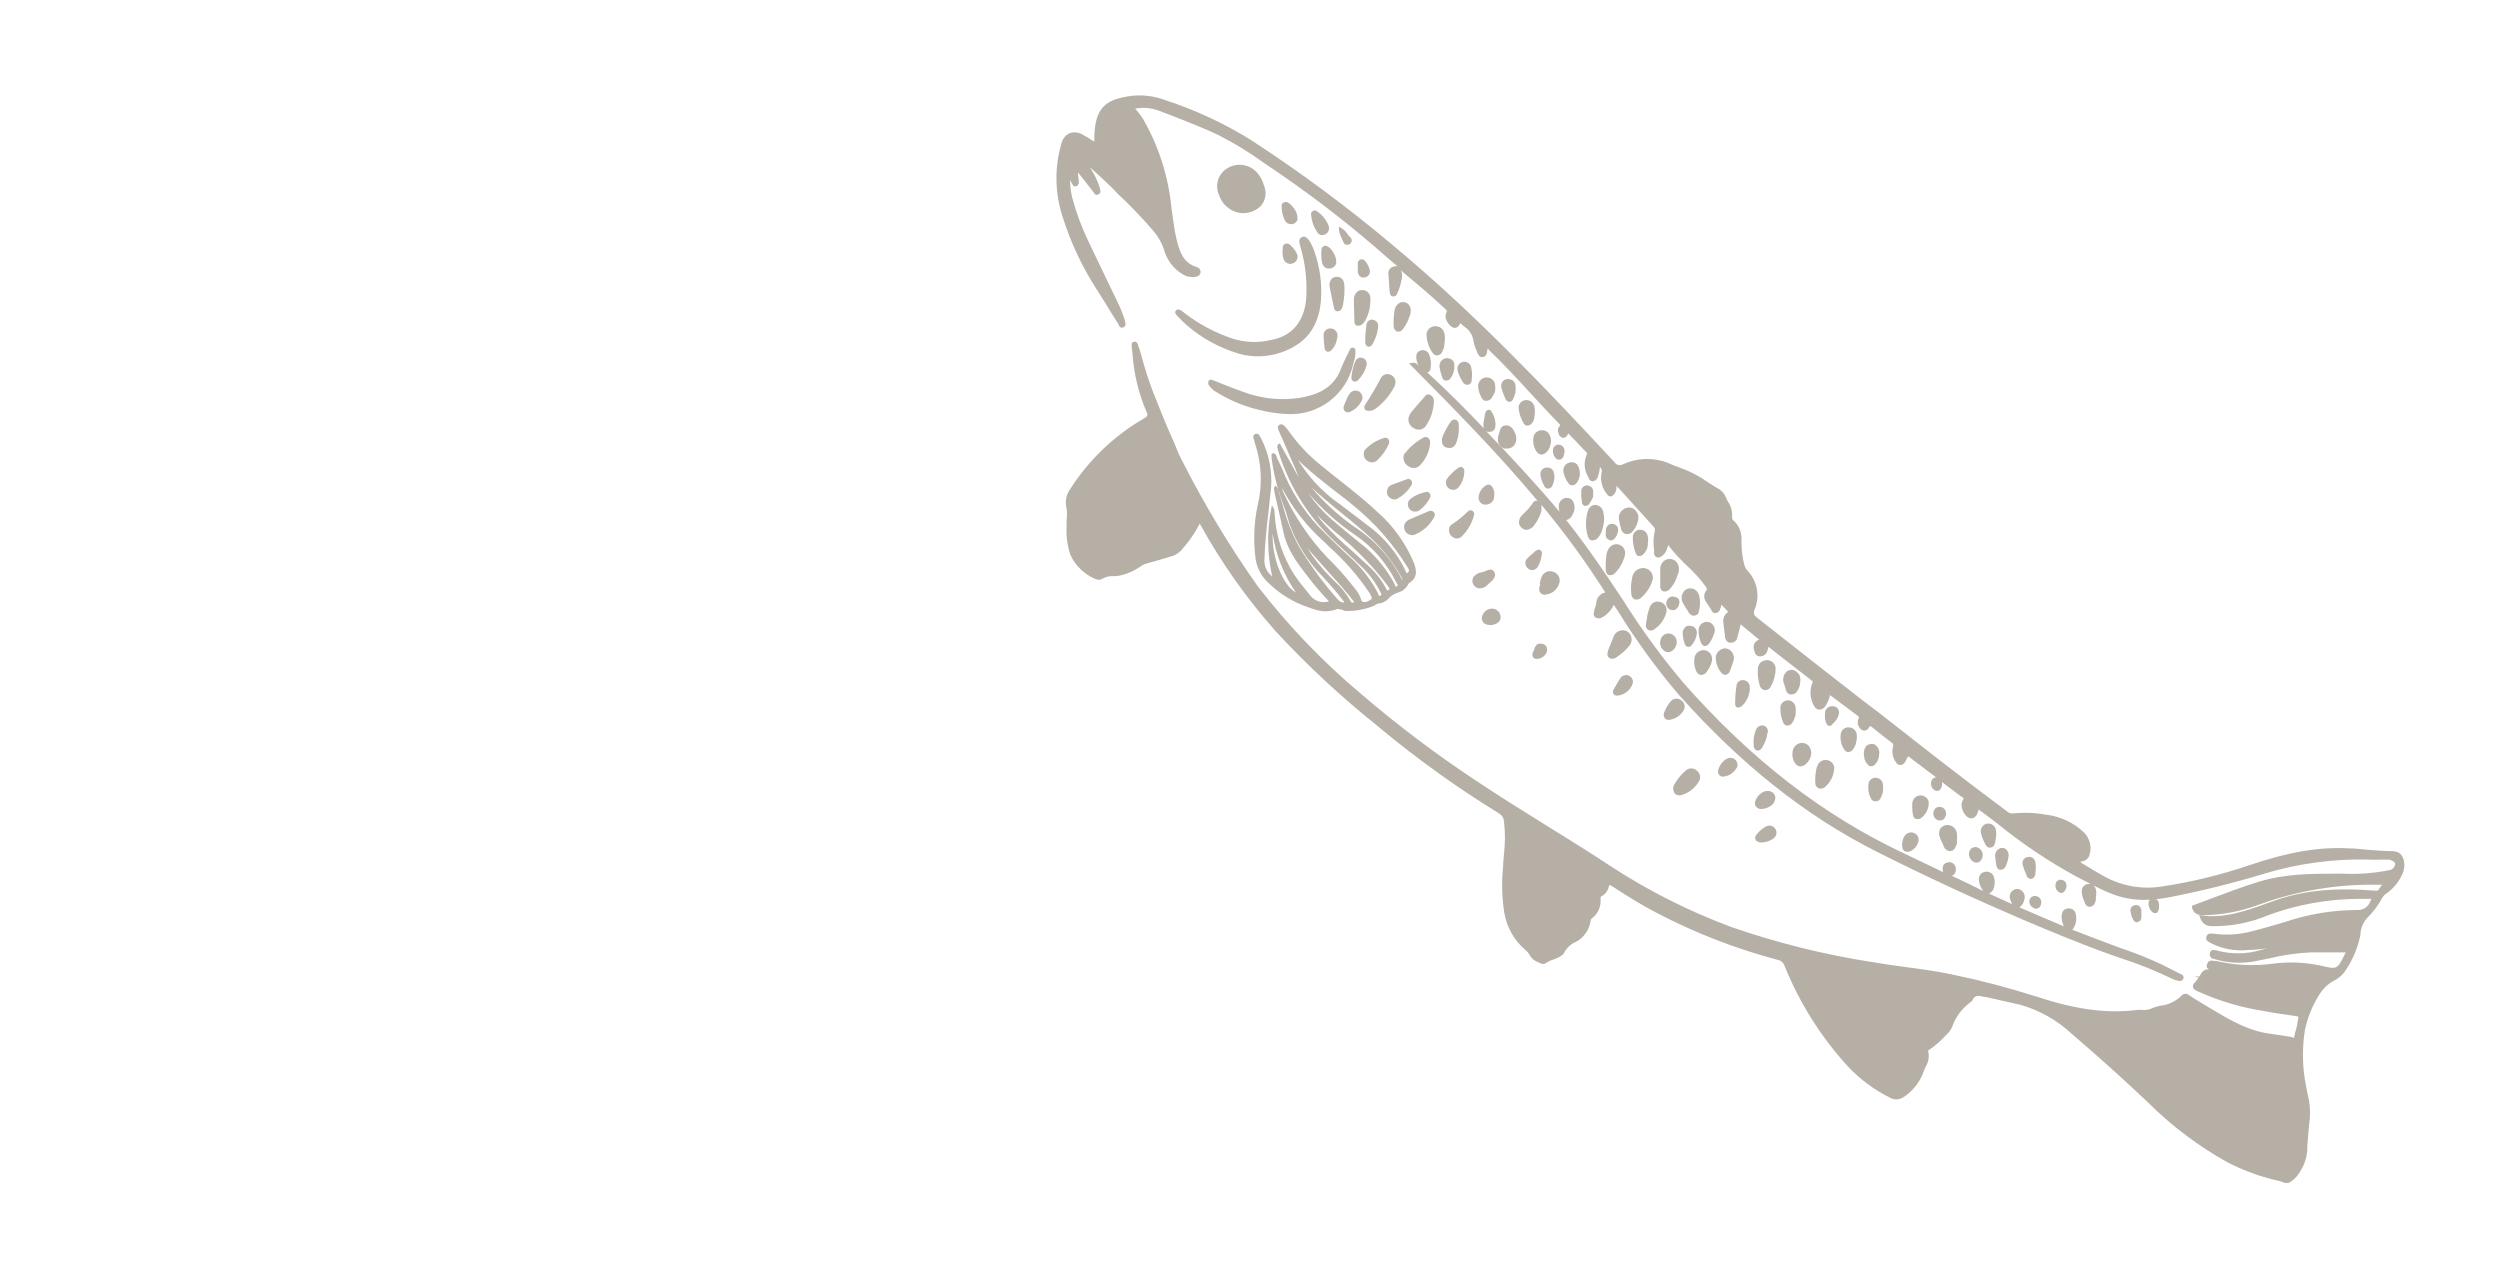 <?xml version="1.0" encoding="UTF-8"?> <svg xmlns="http://www.w3.org/2000/svg" width="262" height="133" viewBox="0 0 262 133" fill="none"><g opacity="0.5"><path d="M112.846 13.889C112.593 13.852 112.334 13.874 112.091 13.955C111.866 14.07 111.67 14.234 111.519 14.435C111.367 14.636 111.262 14.87 111.214 15.117C110.506 17.59 110.552 20.218 111.345 22.666C112.199 25.411 113.429 28.025 114.999 30.433C115.467 31.164 115.927 31.895 116.365 32.626L117.177 33.919L117.22 34.014C117.279 34.138 117.381 34.452 117.725 34.306C118.068 34.16 117.951 33.839 117.893 33.685C117.89 33.654 117.89 33.622 117.893 33.59C117.673 32.887 117.397 32.203 117.067 31.544C116.672 30.733 116.285 29.915 115.89 29.103L115.888 29.099C115.261 27.8 114.633 26.5 114.02 25.201C113.336 23.764 112.786 22.267 112.376 20.729C112.215 20.109 112.141 19.47 112.156 18.829L112.324 19.202C112.485 19.552 112.639 19.596 112.851 19.494C113.062 19.392 113.07 19.121 113.062 18.997C113.055 18.873 113.019 18.749 113.019 18.617C112.99 18.431 112.973 18.243 112.967 18.055L114.546 20.064L114.597 20.137C114.677 20.261 114.772 20.517 115.094 20.378C115.415 20.239 115.32 19.918 115.269 19.757V19.706C115.04 18.981 114.713 18.29 114.297 17.653C114.299 17.633 114.299 17.614 114.297 17.594L114.663 17.923C115.291 18.5 115.949 19.099 116.57 19.706L117.096 20.269C118.459 21.535 119.748 22.879 120.955 24.295C121.391 24.827 121.732 25.43 121.963 26.078C122.107 26.646 122.364 27.179 122.718 27.646C123.072 28.113 123.516 28.504 124.024 28.796C124.426 29.019 124.895 29.092 125.346 29.001C125.473 28.987 125.59 28.929 125.677 28.837C125.764 28.744 125.815 28.624 125.821 28.497C125.823 28.378 125.784 28.263 125.71 28.17C125.637 28.077 125.535 28.012 125.419 27.985C124.016 27.569 123.607 26.392 123.286 25.011C123.125 24.318 123.03 23.64 122.928 22.911L122.928 22.907L122.927 22.906C122.884 22.57 122.84 22.234 122.781 21.898C122.471 18.532 121.429 15.275 119.727 12.355C119.537 12.07 119.318 11.807 119.091 11.529L118.967 11.383C119.781 11.233 120.621 11.301 121.4 11.58C122.029 11.814 122.664 12.062 123.3 12.311C124.718 12.873 126.223 13.458 127.641 14.13C129.313 14.977 130.916 15.954 132.435 17.053L133.896 18.047C137.946 20.813 141.817 23.832 145.486 27.087L146.458 27.912C146.359 27.893 146.257 27.893 146.158 27.912C146.061 27.921 145.967 27.95 145.881 27.996C145.796 28.041 145.72 28.104 145.659 28.18C145.597 28.255 145.552 28.342 145.525 28.436C145.497 28.529 145.489 28.627 145.5 28.723C145.515 29.176 145.595 29.637 145.595 30.082L145.646 30.623C145.668 30.923 145.822 31.062 145.961 31.062H146.019C146.103 31.068 146.186 31.047 146.257 31.002C146.328 30.957 146.383 30.891 146.414 30.813V30.762C146.543 30.533 146.641 30.287 146.706 30.031C146.735 29.936 146.757 29.834 146.794 29.732C146.808 29.63 146.852 29.527 146.852 29.425C146.923 29.188 146.951 28.941 146.933 28.694C146.912 28.563 146.868 28.436 146.801 28.322L147.334 28.774C148.672 29.893 150.053 31.054 151.346 32.267L151.405 32.319L151.407 32.321C151.61 32.509 151.689 32.583 151.558 32.845C151.512 32.942 151.489 33.048 151.489 33.155C151.489 33.263 151.512 33.369 151.558 33.466C151.67 33.814 151.903 34.11 152.216 34.299C152.632 34.489 152.852 34.226 153.049 33.868L153.443 34.219C153.699 34.38 153.918 34.594 154.085 34.846C154.253 35.097 154.365 35.382 154.415 35.68C154.463 36.022 154.562 36.354 154.708 36.667C154.751 36.762 154.751 36.769 154.825 36.959C154.898 37.149 155.066 37.47 155.395 37.426C155.723 37.383 155.796 37.098 155.84 36.908V36.864C155.867 36.756 155.886 36.646 155.899 36.535C155.956 36.571 156.006 36.618 156.045 36.674C156.081 36.71 156.111 36.783 156.147 36.783C157.638 38.216 159.063 39.758 160.437 41.256C161.401 42.301 162.395 43.382 163.403 44.413C163.513 44.5 163.513 44.559 163.513 44.559C163.513 44.559 163.506 44.595 163.433 44.661C163.345 44.759 163.289 44.881 163.271 45.011C163.253 45.141 163.273 45.273 163.33 45.392C163.345 45.499 163.39 45.599 163.458 45.683C163.526 45.767 163.616 45.83 163.718 45.867C163.837 45.892 163.961 45.873 164.066 45.812C164.172 45.752 164.251 45.654 164.288 45.538C164.304 45.497 164.323 45.458 164.346 45.421L164.441 45.516C164.858 45.918 165.201 46.312 165.588 46.707L166.253 47.401L166.297 47.445C166.356 47.533 166.356 47.533 166.297 47.62C166.127 47.999 166.052 48.413 166.079 48.827C166.106 49.241 166.233 49.642 166.451 49.995L166.516 50.142C166.543 50.227 166.595 50.301 166.665 50.355C166.736 50.409 166.822 50.439 166.911 50.441C167.031 50.43 167.144 50.383 167.238 50.308C167.331 50.233 167.401 50.132 167.437 50.017C167.568 49.676 167.645 49.316 167.664 48.95C167.764 49.025 167.836 49.132 167.867 49.253C167.897 49.374 167.885 49.502 167.832 49.615C167.763 50.002 167.78 50.4 167.884 50.779C167.988 51.158 168.175 51.51 168.431 51.808C168.467 51.872 168.519 51.925 168.582 51.964C168.644 52.002 168.716 52.024 168.789 52.027C169.008 52.012 169.176 51.8 169.279 51.625C169.369 51.433 169.416 51.223 169.418 51.011C169.421 50.98 169.421 50.948 169.418 50.916L173.254 55.147C173.339 55.221 173.4 55.32 173.426 55.431C173.452 55.541 173.443 55.656 173.4 55.761C173.27 56.381 173.253 57.02 173.349 57.646V57.975C173.349 58.057 173.37 58.137 173.409 58.209C173.449 58.281 173.506 58.341 173.575 58.384C173.66 58.419 173.752 58.432 173.842 58.422C173.933 58.412 174.02 58.379 174.094 58.326C174.364 58.155 174.567 57.897 174.672 57.595C174.73 57.442 174.781 57.288 174.832 57.135L174.832 57.135C175.415 57.894 176.061 58.602 176.762 59.254C177.519 59.943 178.204 60.707 178.808 61.534L178.818 61.554C178.911 61.732 178.92 61.751 178.808 61.892C178.675 62.065 178.604 62.277 178.604 62.495C178.604 62.713 178.675 62.924 178.808 63.098C178.917 63.273 179.078 63.492 179.144 63.602C179.21 63.711 179.283 63.814 179.356 63.923V63.967C179.392 64.065 179.462 64.147 179.553 64.198C179.644 64.249 179.75 64.265 179.853 64.245C179.961 64.22 180.059 64.163 180.136 64.083C180.212 64.002 180.264 63.901 180.284 63.792C180.32 63.66 180.393 63.529 180.393 63.375C180.553 63.513 180.702 63.662 180.839 63.821C180.936 63.934 181.038 64.041 181.146 64.143H181.102C180.919 64.258 180.774 64.425 180.685 64.623C180.597 64.82 180.569 65.04 180.605 65.253C180.642 65.699 180.715 66.145 180.773 66.576V66.722C180.832 67.109 181.022 67.35 181.336 67.35C181.501 67.373 181.668 67.331 181.803 67.235C181.939 67.139 182.033 66.995 182.067 66.832C182.176 66.437 182.264 66.094 182.359 65.706L182.425 65.429L184.361 67.044C184.258 67.072 184.161 67.121 184.077 67.188C183.994 67.254 183.924 67.337 183.873 67.431C183.822 67.525 183.79 67.629 183.78 67.736C183.769 67.842 183.781 67.95 183.813 68.052C183.872 68.3 183.952 68.856 184.544 68.783C185.136 68.71 185.238 68.227 185.319 67.847C185.314 67.823 185.314 67.799 185.319 67.774L185.377 67.818L186.298 68.549L189.798 71.267C190.003 71.421 190.025 71.465 189.893 71.669C189.754 72.078 189.71 72.513 189.764 72.941C189.819 73.369 189.97 73.778 190.207 74.139C190.271 74.212 190.35 74.27 190.438 74.311C190.526 74.351 190.622 74.372 190.719 74.373C190.83 74.359 190.937 74.322 191.032 74.264C191.128 74.206 191.21 74.129 191.274 74.037C191.512 73.699 191.678 73.316 191.764 72.912V72.831L192.414 73.313L194.774 75.082L194.776 75.084C194.826 75.141 194.846 75.164 194.774 75.301C194.707 75.439 194.677 75.593 194.686 75.746C194.694 75.9 194.743 76.048 194.826 76.178C194.872 76.285 194.946 76.377 195.04 76.447C195.133 76.516 195.243 76.559 195.359 76.573C195.462 76.57 195.562 76.54 195.649 76.487C195.736 76.433 195.808 76.356 195.856 76.266C195.944 76.105 195.951 76.112 196.009 76.105C196.068 76.098 196.185 76.2 196.243 76.251C196.959 76.836 197.661 77.384 198.26 77.844C198.421 77.976 198.457 78.034 198.384 78.253C198.312 78.532 198.303 78.824 198.357 79.107C198.411 79.39 198.528 79.658 198.698 79.89C198.744 79.977 198.812 80.051 198.895 80.102C198.979 80.154 199.075 80.181 199.173 80.182C199.305 80.159 199.427 80.101 199.528 80.013C199.628 79.926 199.703 79.812 199.743 79.686C199.799 79.537 199.875 79.396 199.97 79.269C200.111 79.348 200.243 79.441 200.365 79.547L202.9 81.469C202.807 81.472 202.716 81.5 202.637 81.549C202.571 81.591 202.514 81.646 202.471 81.712C202.428 81.777 202.4 81.851 202.389 81.929C202.342 82.117 202.365 82.315 202.452 82.488C202.539 82.661 202.685 82.797 202.864 82.872H202.944C203.256 82.942 203.376 82.69 203.443 82.548L203.448 82.535C203.465 82.485 203.49 82.439 203.521 82.397V82.353V82.302C203.54 82.188 203.54 82.072 203.521 81.958L205.546 83.493H205.589L205.6 83.5C205.795 83.647 205.828 83.672 205.692 83.88C205.56 84.132 205.534 84.427 205.619 84.698C205.699 85.082 205.917 85.423 206.232 85.656C206.309 85.706 206.396 85.74 206.486 85.755C206.577 85.77 206.67 85.766 206.759 85.743C206.85 85.711 206.933 85.66 207.005 85.595C207.076 85.53 207.134 85.451 207.175 85.363C207.246 85.209 207.307 85.05 207.358 84.888V84.837L207.599 85.013L208.469 85.656L209.419 86.386C211.957 88.443 214.677 90.266 217.544 91.831L218.487 92.32C218.692 92.43 218.896 92.539 219.108 92.642C219.014 92.627 218.918 92.627 218.823 92.642C218.63 92.66 218.453 92.754 218.33 92.904C218.206 93.053 218.147 93.245 218.166 93.438C218.181 93.765 218.26 94.085 218.399 94.381L218.443 94.483C218.509 94.68 218.611 94.958 218.882 95.024C218.94 95.032 218.999 95.032 219.057 95.024C219.481 94.965 219.583 94.578 219.649 94.293V94.198V94.023C219.703 93.75 219.703 93.469 219.649 93.197C219.6 93.035 219.506 92.891 219.379 92.781C220.09 93.154 220.821 93.486 221.571 93.774C222.77 94.199 224.043 94.373 225.312 94.286C225.226 94.374 225.177 94.492 225.173 94.615C225.153 94.825 225.193 95.036 225.287 95.225C225.381 95.413 225.527 95.572 225.707 95.681H225.809C225.869 95.7 225.932 95.7 225.992 95.681C226.131 95.63 226.182 95.477 226.218 95.36C226.23 95.323 226.245 95.286 226.262 95.25V95.082C226.284 94.805 226.313 94.432 225.963 94.235C226.401 94.191 226.854 94.125 227.329 94.037C230.707 93.38 234.048 92.548 237.34 91.546C240.894 90.481 244.593 89.987 248.301 90.084C248.806 90.128 249.295 90.084 249.763 90.084H250.282C250.538 90.101 250.78 90.21 250.961 90.391C250.992 90.424 251.012 90.464 251.02 90.508C251.011 90.666 250.952 90.817 250.851 90.938C250.749 91.059 250.611 91.144 250.457 91.18C248.838 91.513 247.183 91.641 245.532 91.56H244.977H244.911C242.384 91.56 239.523 91.56 236.785 92.386C235.065 92.909 233.353 93.556 231.7 94.181L231.538 94.242L229.836 94.878L229.711 94.922V95.046C229.857 95.842 230.464 95.915 230.968 95.915C232.913 95.876 234.837 95.51 236.661 94.834C240.662 93.363 244.901 92.647 249.164 92.722H249.259C249.385 92.733 249.512 92.733 249.639 92.722L249.193 93.343H248.988H248.937C244.633 92.992 241.221 93.329 238.181 94.454C237.589 94.673 237.048 94.87 236.493 95.06C234.607 95.689 232.744 96.23 230.727 95.937L230.457 95.893L230.566 96.149C230.63 96.406 230.778 96.635 230.985 96.8C231.192 96.966 231.448 97.058 231.714 97.063C233.796 97.105 235.863 96.704 237.779 95.886C240.823 94.777 244.038 94.206 247.278 94.198H248.513H248.557L248.513 94.249C248.486 94.289 248.461 94.33 248.44 94.374C248.351 94.684 248.156 94.953 247.889 95.135C247.622 95.316 247.3 95.399 246.979 95.367C244.416 95.38 241.872 95.807 239.445 96.632C238.334 96.96 237.07 97.333 235.828 97.64C234.577 97.955 233.277 98.027 231.999 97.852H231.904C231.699 97.815 231.355 97.779 231.231 98.151C231.109 98.517 231.395 98.672 231.572 98.767L231.582 98.773L231.684 98.831C232.877 99.446 234.223 99.7 235.557 99.562C236.24 99.549 236.922 99.488 237.596 99.379C237.384 99.43 237.165 99.489 236.953 99.555C235.42 100.015 233.787 100.028 232.247 99.591H232.181C232.119 99.564 232.052 99.549 231.984 99.549C231.916 99.549 231.849 99.564 231.787 99.591C231.734 99.625 231.69 99.67 231.657 99.723C231.624 99.776 231.604 99.836 231.597 99.898C231.578 99.963 231.574 100.032 231.585 100.1C231.596 100.167 231.622 100.231 231.66 100.287C231.698 100.344 231.748 100.391 231.807 100.426C231.865 100.461 231.931 100.483 231.999 100.49C233.362 100.917 234.808 101.009 236.215 100.76C236.763 100.658 237.304 100.548 237.844 100.431C239.282 100.08 240.751 99.872 242.229 99.81H245.649C245.707 99.801 245.766 99.801 245.824 99.81C245.805 99.868 245.781 99.925 245.751 99.978C244.94 101.608 244.94 101.608 243.259 101.206C241.579 100.843 239.848 100.774 238.144 101.001C236.179 101.261 234.184 101.162 232.254 100.709H232.123H232.035L232.034 100.709C231.815 100.658 231.443 100.571 231.304 101.053C231.274 101.11 231.259 101.174 231.259 101.239C231.259 101.304 231.274 101.368 231.304 101.425C231.347 101.48 231.401 101.525 231.463 101.557C231.486 101.569 231.51 101.579 231.535 101.586C231.395 101.568 231.253 101.585 231.12 101.637C230.929 101.711 230.771 101.851 230.676 102.032L230.479 102.353L229.938 102.287L230.413 102.448C230.299 102.621 230.174 102.787 230.04 102.945C229.967 103.005 229.908 103.081 229.869 103.167C229.829 103.253 229.81 103.347 229.814 103.442C229.85 103.625 230.026 103.742 230.208 103.837C232.436 104.866 234.797 105.577 237.223 105.949C238.363 106.168 239.533 106.336 240.621 106.489C240.797 106.511 240.848 106.548 240.848 106.562C240.848 106.577 240.892 106.628 240.848 106.782C240.808 106.94 240.779 107.101 240.76 107.264C240.744 107.425 240.712 107.584 240.665 107.739C240.56 108.082 240.475 108.431 240.409 108.784C240.313 108.72 240.203 108.68 240.088 108.667L239.547 108.579L239.546 108.579C238.991 108.491 238.436 108.404 237.874 108.331C235.616 108.038 233.672 106.884 231.794 105.758L231.487 105.576C230.866 105.196 230.135 104.779 229.404 104.29C229.305 104.198 229.174 104.148 229.039 104.148C228.904 104.148 228.773 104.198 228.674 104.29C228.155 104.833 227.481 105.203 226.744 105.349C226.277 105.401 225.821 105.527 225.393 105.722C225.121 105.828 224.828 105.868 224.538 105.839C224.36 105.828 224.182 105.828 224.004 105.839C220.84 106.248 217.552 105.81 213.35 104.421C210.469 103.502 207.542 102.736 204.581 102.127C202.966 101.783 201.307 101.557 199.7 101.345C198.538 101.184 197.339 101.023 196.17 100.819C191.175 100.043 186.259 98.82 181.482 97.165C176.987 95.5 172.695 93.333 168.687 90.705C166.627 89.339 164.464 88 162.377 86.708L162.176 86.584C159.706 85.049 157.156 83.463 154.693 81.819C150.479 79.031 146.442 75.983 142.606 72.692C138.613 69.341 134.995 65.568 131.813 61.439C128.912 57.338 126.311 53.032 124.031 48.556L123.812 48.147C123.622 47.781 123.451 47.405 123.3 47.021C123.205 46.758 123.11 46.524 123.001 46.291C122.204 44.537 121.488 42.717 120.852 41.117C120.352 39.796 119.923 38.45 119.566 37.083C119.491 36.797 119.396 36.516 119.281 36.243V36.17L119.276 36.156C119.23 36.025 119.131 35.741 118.828 35.819C118.514 35.899 118.609 36.192 118.609 36.316C118.611 36.345 118.611 36.374 118.609 36.404L118.697 37.215C118.85 39.265 119.344 41.275 120.158 43.163C120.304 43.477 120.29 43.616 119.939 43.821C116.732 45.666 114.027 48.271 112.061 51.406C111.888 51.677 111.773 51.982 111.724 52.3C111.675 52.618 111.693 52.943 111.776 53.255C111.835 53.674 111.835 54.099 111.776 54.519V55.249C111.729 56.241 111.868 57.232 112.186 58.172C112.704 59.282 113.612 60.163 114.736 60.65C114.858 60.722 114.996 60.76 115.138 60.76C115.279 60.76 115.418 60.722 115.54 60.65C115.874 60.455 116.257 60.361 116.643 60.379C116.767 60.386 116.892 60.386 117.016 60.379C117.975 60.231 118.884 59.85 119.661 59.269C119.862 59.147 120.082 59.061 120.311 59.013C121.086 58.808 121.904 58.567 122.971 58.238C123.386 58.07 123.744 57.785 124.002 57.42C124.067 57.339 124.141 57.252 124.214 57.179C124.776 56.501 125.266 55.766 125.675 54.986L125.756 54.847C125.758 54.864 125.758 54.882 125.756 54.899C125.766 54.926 125.778 54.953 125.792 54.979C128.008 58.992 130.662 62.746 133.706 66.174C136.991 69.728 140.54 73.028 144.324 76.046L144.755 76.412C148.655 79.64 152.776 82.59 157.09 85.239C157.239 85.326 157.366 85.448 157.457 85.594C157.549 85.74 157.603 85.907 157.616 86.079C157.751 87.218 157.751 88.368 157.616 89.507L157.528 90.559V90.808C157.353 92.44 157.397 94.09 157.66 95.711C157.922 97.206 158.697 98.563 159.852 99.547C160.046 99.71 160.207 99.909 160.327 100.132C160.537 100.48 160.867 100.74 161.255 100.863L161.482 100.965C161.555 101.004 161.636 101.025 161.719 101.025C161.802 101.025 161.884 101.004 161.957 100.965C162.206 100.788 162.482 100.652 162.775 100.563C163.087 100.467 163.383 100.324 163.652 100.139L163.703 100.103C163.79 100.055 163.859 99.98 163.9 99.891C164.169 99.348 164.626 98.922 165.187 98.692L165.435 98.546C165.765 98.315 166.045 98.021 166.261 97.681C166.477 97.341 166.623 96.962 166.692 96.566V96.493C166.697 96.444 166.712 96.397 166.736 96.354C166.76 96.312 166.792 96.274 166.831 96.244C167.144 96.012 167.392 95.703 167.55 95.347C167.709 94.992 167.773 94.601 167.737 94.213C167.73 94.023 167.737 93.979 167.854 93.92C168.035 93.823 168.194 93.689 168.32 93.527C168.446 93.365 168.536 93.177 168.584 92.978C168.636 92.751 168.643 92.766 168.687 92.751C168.731 92.737 168.891 92.846 168.979 92.897C170.718 94.037 172.18 94.914 173.575 95.645C177.618 97.764 181.885 99.424 186.298 100.592C186.466 100.623 186.623 100.7 186.752 100.813C186.88 100.926 186.976 101.072 187.028 101.235C188.589 105.108 190.831 108.67 193.649 111.751C194.919 113.106 196.421 114.222 198.085 115.046C198.198 115.107 198.318 115.154 198.443 115.185C198.616 115.226 198.795 115.23 198.969 115.199C199.144 115.167 199.311 115.101 199.458 115.002C200.494 114.335 201.269 113.331 201.651 112.16C201.695 112.043 201.753 111.926 201.804 111.809C201.958 111.561 202.06 111.284 202.105 110.995C202.151 110.707 202.138 110.412 202.067 110.128C202.06 110.099 202.096 110.07 202.213 109.997C202.744 109.637 203.234 109.22 203.675 108.755L204.004 108.426C204.258 108.191 204.46 107.904 204.596 107.585C204.957 106.565 205.62 105.679 206.496 105.042C206.583 104.991 206.656 104.918 206.707 104.83C206.963 104.26 207.321 104.319 207.913 104.472L208.074 104.48C208.659 104.619 209.25 104.743 209.835 104.874C210.42 105.006 211.004 105.13 211.589 105.276H211.647C213.698 105.847 215.581 106.905 217.135 108.36C220.168 110.961 222.791 113.329 225.173 115.594C227.61 118.015 230.366 120.093 233.365 121.769C235.006 122.623 236.746 123.271 238.546 123.698C238.615 123.72 238.686 123.735 238.758 123.742L238.926 123.779L239.196 123.866C239.298 123.925 239.411 123.964 239.527 123.979C239.644 123.994 239.763 123.985 239.876 123.954C240.322 123.719 240.694 123.365 240.95 122.931C241.445 122.223 241.74 121.395 241.805 120.534V120.191C241.871 119.255 241.937 118.247 242.068 117.268C242.143 116.371 242.061 115.469 241.827 114.601C241.769 114.33 241.717 114.06 241.666 113.782C241.284 111.855 241.247 109.876 241.557 107.936C241.846 106.572 242.387 105.274 243.15 104.107C243.546 103.501 244.099 103.014 244.75 102.697C245.235 102.428 245.637 102.031 245.912 101.549C246.56 100.557 247.03 99.459 247.3 98.305C247.33 98.173 247.373 98.034 247.373 97.896C247.41 97.246 247.674 96.631 248.119 96.156C248.75 95.539 249.28 94.827 249.69 94.045C249.82 93.853 249.989 93.691 250.187 93.57C250.844 93.094 251.367 92.457 251.707 91.721C251.852 91.455 251.941 91.162 251.967 90.86C251.994 90.558 251.957 90.254 251.86 89.967C251.568 89.192 250.947 89.192 250.399 89.192C249.58 89.178 248.755 89.105 247.951 89.039C247.366 88.988 246.76 88.907 246.168 88.907C243.011 88.739 239.766 89.295 235.638 90.705C232.7 91.701 229.68 92.435 226.613 92.897C224.472 93.25 222.276 92.852 220.394 91.772C219.839 91.465 219.298 91.136 218.757 90.808L218.187 90.471C218.071 90.398 218.071 90.391 218.071 90.267C218.121 90.278 218.173 90.278 218.224 90.267C218.412 90.238 218.587 90.153 218.725 90.022C218.864 89.892 218.959 89.722 218.999 89.536C219.111 89.142 219.118 88.725 219.018 88.327C218.918 87.929 218.714 87.565 218.429 87.271C217.336 86.216 215.926 85.551 214.417 85.378C213.257 85.167 212.073 85.125 210.902 85.254C210.792 85.256 210.683 85.236 210.581 85.195C210.479 85.153 210.387 85.091 210.31 85.013L210.237 84.954C205.721 81.615 201.278 78.114 196.952 74.724L195.198 73.394L190.755 69.93C188.563 68.213 186.371 66.496 184.179 64.764C183.791 64.464 183.718 64.311 183.908 63.821C184.183 63.135 184.251 62.383 184.104 61.659C183.958 60.934 183.602 60.269 183.082 59.743C182.924 59.549 182.819 59.318 182.776 59.071C182.604 58.38 182.516 57.671 182.512 56.959V56.462C182.516 56.085 182.436 55.712 182.278 55.37C182.12 55.027 181.888 54.724 181.599 54.482C181.526 54.416 181.526 54.343 181.526 54.168V54.117C181.556 53.573 181.407 53.034 181.102 52.582C181.024 52.451 180.955 52.314 180.898 52.173C180.759 51.8 180.502 51.481 180.167 51.267C179.765 51.048 179.37 50.785 178.983 50.536C178.13 49.925 177.199 49.434 176.213 49.075C175.742 48.917 175.277 48.718 174.826 48.525L174.796 48.512L174.708 48.475C173.963 48.198 173.171 48.072 172.377 48.103C171.583 48.135 170.803 48.323 170.083 48.658C170.011 48.702 169.932 48.731 169.849 48.745C169.766 48.758 169.681 48.754 169.6 48.735C169.518 48.715 169.442 48.679 169.374 48.63C169.306 48.58 169.249 48.518 169.206 48.446C161.774 40.452 154.415 32.728 146.078 25.793C141.321 21.777 136.318 18.062 131.097 14.671C128.289 12.926 125.281 11.525 122.138 10.499C121.004 10.069 119.785 9.914 118.58 10.046C115.73 10.418 114.816 11.39 114.685 14.189V14.773V14.847L114.458 14.708C114.151 14.51 113.859 14.328 113.552 14.167C113.342 14.021 113.1 13.925 112.846 13.889Z" fill="#6C5F4E"></path><path d="M147.605 61.19C147.491 61.423 147.327 61.627 147.125 61.788C146.923 61.95 146.688 62.065 146.436 62.126L146.136 62.25C145.925 62.357 145.735 62.5 145.574 62.674C145.312 62.977 144.953 63.178 144.558 63.244C144.358 63.259 144.169 63.339 144.017 63.47C143.041 63.883 141.985 64.072 140.926 64.026L140.744 63.945C140.69 63.915 140.634 63.89 140.575 63.872H140.48C140.377 63.826 140.264 63.808 140.152 63.821C139.471 64.096 138.718 64.137 138.011 63.938C137.676 63.85 137.346 63.742 137.024 63.617C135.485 63.088 134.084 62.222 132.925 61.081C132.199 60.412 131.724 59.514 131.58 58.538C131.338 56.705 131.408 54.845 131.785 53.035C132.317 50.901 132.236 48.659 131.551 46.568C131.514 46.466 131.485 46.356 131.456 46.254C131.427 46.152 131.412 46.079 131.383 45.991C131.353 45.903 131.258 45.596 131.558 45.479C131.858 45.362 131.953 45.596 132.04 45.728C132.099 45.822 132.153 45.92 132.201 46.02C133.003 47.62 133.349 49.41 133.202 51.194C133.129 51.925 133.041 52.736 132.954 53.488C132.757 55.22 132.552 57.003 132.508 58.779C132.51 59.075 132.577 59.367 132.703 59.634C132.829 59.901 133.012 60.138 133.239 60.328L133.326 60.416C132.788 58.027 132.763 55.551 133.253 53.152L133.297 52.969L133.4 53.13C133.515 53.3 133.576 53.502 133.575 53.708V53.708C133.676 56.047 134.4 58.318 135.672 60.284C136.016 60.791 136.387 61.279 136.783 61.746C136.988 61.994 137.199 62.25 137.397 62.513C137.628 62.769 137.928 62.953 138.261 63.042C138.594 63.132 138.946 63.123 139.275 63.017C138.457 62.165 137.691 61.265 136.98 60.321C135.833 58.859 134.854 57.464 134.503 55.776C134.335 54.964 134.145 54.139 133.962 53.349C133.823 52.743 133.685 52.144 133.553 51.537C133.556 51.506 133.556 51.474 133.553 51.442C133.512 51.362 133.497 51.27 133.511 51.181C133.526 51.091 133.569 51.009 133.633 50.945L133.692 50.894L133.743 50.953C133.885 51.112 133.977 51.311 134.006 51.523C134.006 51.588 134.006 51.654 134.057 51.72C134.189 52.114 134.306 52.516 134.43 52.918C134.818 54.425 135.385 55.88 136.118 57.252C137.314 59.245 138.691 61.124 140.232 62.864C140.308 62.959 140.407 63.033 140.519 63.081C140.632 63.128 140.754 63.146 140.875 63.134C140.85 63.051 140.805 62.976 140.744 62.915L140.685 62.842C140.13 62.111 139.494 61.38 138.887 60.73L138.522 60.328C137.012 58.779 135.856 56.922 135.131 54.884C135.073 54.694 135.015 54.504 134.963 54.307C134.832 53.868 134.7 53.415 134.525 52.977C133.906 51.388 133.484 49.729 133.268 48.037C133.271 48.001 133.271 47.964 133.268 47.927C133.268 47.796 133.18 47.577 133.385 47.511C133.59 47.445 133.721 47.664 133.78 47.796C133.838 47.927 133.78 47.869 133.78 47.898C133.984 48.293 134.174 48.695 134.35 49.082C135.222 51.334 136.514 53.399 138.157 55.169C139.216 56.236 140.349 57.361 141.672 58.567C142.784 59.603 143.71 60.821 144.412 62.17C144.431 62.212 144.445 62.256 144.456 62.301C144.456 62.352 144.456 62.418 144.507 62.433C144.558 62.447 144.558 62.433 144.646 62.433C144.699 62.416 144.743 62.379 144.77 62.33C144.77 62.286 144.77 62.213 144.711 62.14L144.668 62.06C144.144 61.008 143.43 60.062 142.563 59.269C142.081 58.794 141.577 58.333 141.102 57.88C140.29 57.149 139.457 56.367 138.69 55.549C136.463 53.123 134.823 50.218 133.896 47.058C133.899 47.036 133.899 47.014 133.896 46.992C133.873 46.95 133.858 46.904 133.853 46.856C133.848 46.808 133.852 46.76 133.867 46.714C133.881 46.668 133.905 46.625 133.936 46.589C133.968 46.553 134.007 46.523 134.05 46.502L134.123 46.466L136.096 50.017C135.884 49.415 135.64 48.825 135.365 48.249C135.241 47.971 135.124 47.694 135.007 47.416C134.825 46.977 134.635 46.539 134.445 46.115C134.255 45.691 134.145 45.45 134.006 45.121C133.933 44.953 133.809 44.668 134.094 44.515C134.379 44.361 134.598 44.624 134.7 44.734C134.803 44.844 135.007 45.092 135.146 45.297C136.052 46.566 137.126 47.707 138.339 48.687C139.026 49.257 139.742 49.82 140.429 50.361C141.789 51.435 143.192 52.553 144.478 53.766C146.056 55.183 147.303 56.929 148.131 58.881C148.453 59.678 148.621 60.496 147.729 61.074C147.656 61.103 147.634 61.125 147.605 61.19ZM141.65 56.192C142.125 56.587 142.607 56.974 143.111 57.376C144.333 58.454 145.357 59.737 146.136 61.169C146.154 61.211 146.169 61.255 146.18 61.3C146.194 61.355 146.219 61.408 146.253 61.453C146.294 61.467 146.337 61.467 146.378 61.453C146.421 61.453 146.473 61.395 146.48 61.358C146.487 61.322 146.48 61.234 146.407 61.169C146.38 61.135 146.358 61.098 146.341 61.059C145.35 59.04 143.852 57.312 141.993 56.046C140.188 54.821 138.554 53.361 137.134 51.705C137.832 52.733 138.663 53.664 139.604 54.475C140.247 55.038 140.963 55.622 141.65 56.192V56.192ZM146.933 60.577C146.904 60.547 146.882 60.512 146.867 60.474C145.875 58.703 144.576 57.122 143.031 55.805C141.92 54.833 140.795 53.919 139.94 53.233C139.085 52.546 138.325 51.881 137.441 51.092C138.767 52.668 140.296 54.064 141.986 55.242C144.122 56.622 145.847 58.553 146.977 60.832V60.832C146.981 60.761 146.966 60.691 146.933 60.628V60.577ZM140.203 52.677C140.89 53.211 141.599 53.744 142.278 54.256L143.235 54.986C145.064 56.289 146.514 58.054 147.437 60.102C147.737 59.817 147.722 59.795 147.51 59.444C146.024 57.03 144.147 54.879 141.957 53.079C141.357 52.568 140.722 52.071 140.108 51.618L138.887 50.66L138.471 50.324C137.622 49.662 136.81 48.955 136.038 48.205C137.113 49.964 138.529 51.489 140.203 52.692V52.677ZM145.479 61.446C144.027 59.523 142.36 57.772 140.51 56.229C139.632 55.511 138.793 54.748 137.996 53.941C138.259 54.3 138.537 54.672 138.829 54.979C139.694 55.917 140.614 56.802 141.584 57.632C142.088 58.092 142.614 58.56 143.118 59.042C144.056 59.826 144.825 60.794 145.376 61.885C145.518 61.846 145.598 61.802 145.618 61.753C145.632 61.709 145.588 61.607 145.479 61.461V61.446ZM143.762 62.725C143.762 62.615 143.681 62.403 143.513 62.126C142.341 60.379 140.953 58.785 139.384 57.383L138.727 56.74C136.938 55.147 135.453 53.243 134.342 51.121C134.399 51.376 134.49 51.621 134.613 51.852C135.733 54.219 137.212 56.401 138.997 58.319C140.047 59.337 141.024 60.429 141.92 61.585L142.015 61.709C142.286 62.023 142.494 62.385 142.629 62.776C142.638 62.837 142.659 62.894 142.692 62.946C142.725 62.998 142.768 63.042 142.819 63.076C142.899 63.127 143.023 63.076 143.221 63.076C143.535 62.922 143.725 62.82 143.762 62.74V62.725ZM136.966 57.376C137.663 58.497 138.486 59.534 139.421 60.467C139.574 60.628 139.728 60.781 139.889 60.935C140.553 61.535 141.115 62.238 141.555 63.017C141.635 63.185 141.715 63.171 141.935 63.105C140.97 61.855 139.903 60.694 138.88 59.561C138.266 58.859 137.601 58.136 136.966 57.391V57.376ZM135.811 62.089C134.535 60.254 133.702 58.148 133.378 55.936C133.268 58.377 134.437 61.358 135.811 62.089Z" fill="#6C5F4E"></path><path d="M123.564 33.298L123.33 33.042C123.257 32.969 123.045 32.75 123.25 32.531C123.455 32.311 123.754 32.531 123.842 32.574L123.973 32.684L124.047 32.742C125.622 33.966 127.397 34.908 129.293 35.527C130.533 35.892 131.846 35.935 133.108 35.651C135.928 35.183 136.761 33.013 136.893 31.266C137.006 29.467 136.805 27.662 136.301 25.932C136.286 25.889 136.273 25.845 136.265 25.8C136.237 25.727 136.218 25.651 136.206 25.574C136.162 25.377 136.082 25.004 136.455 24.843C136.827 24.682 137.076 25.055 137.185 25.186C137.403 25.517 137.579 25.873 137.711 26.246C138.306 27.882 138.555 29.624 138.442 31.361C138.289 33.7 137.324 35.373 135.578 36.338C133.927 37.292 131.974 37.579 130.119 37.142L129.754 37.039C127.788 36.449 125.968 35.453 124.412 34.116C124.116 33.857 123.833 33.584 123.564 33.298V33.298Z" fill="#6C5F4E"></path><path d="M129.767 22.285C129.301 22.177 128.871 21.949 128.519 21.625C128.167 21.301 127.904 20.892 127.757 20.437C127.529 19.944 127.492 19.385 127.652 18.866C127.813 18.348 128.16 17.908 128.627 17.631C129.144 17.314 129.76 17.2 130.357 17.311C130.953 17.421 131.487 17.749 131.857 18.23C132.128 18.578 132.329 18.975 132.449 19.399C132.611 19.757 132.667 20.154 132.61 20.543C132.553 20.931 132.385 21.295 132.127 21.591C131.821 21.892 131.445 22.112 131.034 22.233C130.622 22.354 130.187 22.372 129.767 22.285V22.285Z" fill="#6C5F4E"></path><path d="M131.396 42.812C130.034 42.436 128.732 41.868 127.531 41.124C127.2 40.954 126.919 40.702 126.712 40.393C126.65 40.319 126.616 40.224 126.616 40.127C126.616 40.029 126.65 39.935 126.712 39.86C126.769 39.81 126.841 39.782 126.917 39.782C126.992 39.782 127.065 39.81 127.121 39.86H127.173L128.05 40.218C128.78 40.503 129.511 40.803 130.242 41.051C132.147 41.78 134.21 42.002 136.227 41.694C137.82 41.416 139.756 40.81 140.553 38.603C140.715 38.182 140.901 37.769 141.108 37.368C141.218 37.156 141.327 36.944 141.422 36.725C141.466 36.615 141.568 36.382 141.824 36.44C142.065 36.498 142.051 36.74 142.051 36.842C142.047 36.864 142.047 36.886 142.051 36.908C142.05 37.236 141.996 37.562 141.89 37.872C141.89 37.989 141.824 38.106 141.802 38.223C141.45 39.741 140.579 41.088 139.339 42.032C138.1 42.977 136.57 43.459 135.014 43.397C133.884 43.357 132.763 43.186 131.674 42.885L131.396 42.812Z" fill="#6C5F4E"></path><path d="M148.46 44.997C148.35 44.971 148.244 44.929 148.146 44.873C147.944 44.764 147.785 44.592 147.692 44.383C147.6 44.174 147.579 43.94 147.634 43.718V43.718C147.704 43.484 147.826 43.269 147.992 43.09L148.511 42.476L149.154 41.745L149.234 41.65C149.344 41.497 149.534 41.256 149.819 41.351C149.97 41.411 150.096 41.52 150.178 41.66C150.26 41.801 150.293 41.964 150.272 42.125C150.23 43.01 149.947 43.867 149.454 44.603C149.353 44.767 149.202 44.894 149.022 44.965C148.843 45.036 148.646 45.048 148.46 44.997V44.997Z" fill="#6C5F4E"></path><path d="M146.136 40.503C145.67 41.415 145 42.208 144.178 42.819C143.971 42.984 143.711 43.067 143.447 43.053H143.301C143.239 43.043 143.18 43.019 143.13 42.982C143.079 42.945 143.037 42.897 143.009 42.841C142.981 42.77 142.972 42.693 142.984 42.617C142.996 42.541 143.027 42.47 143.074 42.41C143.608 41.606 144.134 40.708 144.689 39.67C144.765 39.502 144.897 39.366 145.063 39.285C145.228 39.204 145.416 39.182 145.595 39.224V39.224C145.723 39.254 145.843 39.313 145.944 39.397C146.045 39.481 146.126 39.587 146.18 39.706C146.233 39.834 146.257 39.972 146.25 40.11C146.242 40.248 146.203 40.382 146.136 40.503V40.503Z" fill="#6C5F4E"></path><path d="M167.211 52.911C167.398 52.925 167.575 52.999 167.718 53.121C167.86 53.243 167.959 53.408 168 53.591C168.155 54.108 168.155 54.659 168 55.176V55.176C167.936 55.636 167.735 56.067 167.423 56.411C167.342 56.496 167.242 56.56 167.132 56.598C167.021 56.636 166.903 56.648 166.787 56.63C166.7 56.606 166.62 56.559 166.557 56.493C166.494 56.428 166.45 56.346 166.429 56.258C166.135 55.358 166.135 54.388 166.429 53.488C166.481 53.321 166.584 53.175 166.725 53.071C166.866 52.967 167.036 52.911 167.211 52.911Z" fill="#6C5F4E"></path><path d="M147.554 48.834C147.372 48.717 147.232 48.546 147.153 48.346C147.074 48.145 147.061 47.924 147.115 47.715V47.715V47.657C147.154 47.589 147.204 47.528 147.261 47.474C147.782 46.815 148.431 46.268 149.169 45.867C149.241 45.821 149.324 45.797 149.41 45.797C149.495 45.797 149.579 45.821 149.651 45.867C149.738 45.936 149.804 46.028 149.844 46.132C149.884 46.236 149.895 46.349 149.877 46.459C149.8 47.314 149.434 48.118 148.84 48.739C148.729 48.863 148.585 48.955 148.426 49.004C148.266 49.053 148.096 49.057 147.934 49.016C147.796 48.981 147.667 48.919 147.554 48.834V48.834Z" fill="#6C5F4E"></path><path d="M173.093 60.043C173.162 60.16 173.205 60.29 173.219 60.425C173.233 60.56 173.217 60.697 173.173 60.825C172.953 61.551 172.524 62.197 171.939 62.681C171.862 62.746 171.771 62.792 171.674 62.817C171.576 62.841 171.474 62.842 171.376 62.82H171.317C171.212 62.767 171.124 62.687 171.061 62.588C170.998 62.489 170.963 62.375 170.959 62.257C170.901 61.701 170.928 61.139 171.04 60.591V60.591C171.054 60.43 171.102 60.274 171.181 60.133C171.259 59.991 171.365 59.867 171.494 59.769C171.622 59.671 171.77 59.6 171.927 59.562C172.084 59.524 172.247 59.518 172.406 59.546C172.548 59.579 172.682 59.64 172.8 59.725C172.918 59.81 173.018 59.919 173.093 60.043V60.043Z" fill="#6C5F4E"></path><path d="M175.095 58.582C175.228 58.597 175.355 58.641 175.47 58.709C175.584 58.777 175.683 58.868 175.76 58.976C175.856 59.122 175.919 59.287 175.946 59.46C175.972 59.633 175.961 59.809 175.914 59.977V59.977C175.87 60.08 175.833 60.182 175.797 60.292C175.647 60.838 175.366 61.34 174.978 61.753C174.899 61.844 174.797 61.912 174.683 61.951C174.569 61.989 174.446 61.997 174.328 61.972H174.299C174.194 61.924 174.107 61.844 174.052 61.742C173.996 61.641 173.975 61.524 173.992 61.41V61.066C173.992 60.591 173.992 60.094 173.992 59.605C173.992 59.454 174.023 59.305 174.085 59.168C174.147 59.03 174.237 58.908 174.35 58.808C174.453 58.723 174.572 58.659 174.7 58.62C174.828 58.581 174.962 58.568 175.095 58.582Z" fill="#6C5F4E"></path><path d="M143.608 31.23C143.659 32.062 143.471 32.891 143.067 33.619C142.977 33.783 142.849 33.923 142.695 34.029C142.564 34.116 142.404 34.15 142.249 34.124H142.161C142.093 34.082 142.037 34.022 141.998 33.952C141.96 33.881 141.94 33.802 141.942 33.722C141.942 33.108 141.898 32.494 141.891 31.902C141.891 31.668 141.891 31.442 141.891 31.223V31.171C142.008 30.821 142.227 30.36 142.797 30.397C143.015 30.401 143.222 30.49 143.374 30.646C143.526 30.802 143.61 31.012 143.608 31.23V31.23Z" fill="#6C5F4E"></path><path d="M177.865 80.796C178.029 80.932 178.137 81.124 178.166 81.335C178.196 81.546 178.146 81.76 178.026 81.936C177.615 82.61 176.965 83.106 176.207 83.325C176.068 83.361 175.922 83.361 175.783 83.325C175.69 83.299 175.605 83.252 175.534 83.186C175.439 83.065 175.377 82.921 175.355 82.768C175.334 82.615 175.353 82.459 175.41 82.316L175.454 82.236C175.775 81.651 176.204 81.133 176.718 80.709C176.885 80.576 177.096 80.512 177.309 80.528C177.522 80.544 177.72 80.64 177.865 80.796V80.796Z" fill="#6C5F4E"></path><path d="M169.549 57.04C169.677 57.063 169.799 57.113 169.907 57.187C170.015 57.26 170.106 57.355 170.175 57.466C170.243 57.577 170.288 57.701 170.306 57.83C170.324 57.959 170.315 58.091 170.28 58.216C170.106 58.917 169.748 59.558 169.242 60.072C169.172 60.153 169.081 60.214 168.98 60.249C168.878 60.284 168.77 60.291 168.665 60.27H168.577C168.482 60.213 168.404 60.131 168.352 60.033C168.301 59.935 168.277 59.825 168.285 59.714C168.26 59.16 168.287 58.605 168.365 58.056V58.056C168.533 57.325 168.986 56.974 169.549 57.04Z" fill="#6C5F4E"></path><path d="M168.847 69.039C168.785 69.021 168.725 68.994 168.671 68.958C168.372 68.761 168.452 68.49 168.503 68.286C168.525 68.224 168.542 68.16 168.555 68.096L168.693 67.738C168.81 67.438 168.942 67.102 169.081 66.781C169.144 66.571 169.273 66.388 169.447 66.257C169.622 66.125 169.834 66.053 170.053 66.05C170.229 66.044 170.403 66.092 170.553 66.185C170.702 66.279 170.821 66.415 170.893 66.576C170.983 66.768 171.013 66.983 170.978 67.192C170.942 67.401 170.844 67.594 170.696 67.745C170.34 68.169 169.924 68.538 169.461 68.841C169.378 68.915 169.28 68.97 169.174 69.004C169.069 69.038 168.957 69.05 168.847 69.039V69.039Z" fill="#6C5F4E"></path><path d="M184.923 72.32H184.872C184.757 72.282 184.654 72.216 184.573 72.126C184.493 72.036 184.437 71.926 184.412 71.808C184.243 71.235 184.179 70.636 184.222 70.04C184.231 69.907 184.27 69.779 184.334 69.662C184.399 69.546 184.487 69.446 184.595 69.367C184.716 69.283 184.853 69.226 184.998 69.2C185.143 69.173 185.292 69.178 185.435 69.214V69.214C185.637 69.272 185.812 69.399 185.93 69.572C186.049 69.746 186.104 69.955 186.085 70.164C186.063 70.787 185.892 71.395 185.588 71.94C185.532 72.065 185.437 72.17 185.318 72.238C185.198 72.306 185.06 72.335 184.923 72.32V72.32Z" fill="#6C5F4E"></path><path d="M173.999 63.09C174.116 63.12 174.226 63.172 174.321 63.246C174.417 63.319 174.497 63.412 174.555 63.517C174.613 63.623 174.649 63.74 174.66 63.86C174.671 63.98 174.658 64.101 174.62 64.216C174.427 64.925 173.983 65.54 173.37 65.948C173.303 66.006 173.223 66.048 173.137 66.07C173.051 66.091 172.96 66.092 172.874 66.072C172.827 66.061 172.783 66.044 172.742 66.021C172.639 65.955 172.56 65.857 172.516 65.743C172.473 65.628 172.467 65.503 172.501 65.385L172.61 64.705L172.662 64.391L172.727 64.179C172.77 64 172.826 63.824 172.895 63.653C172.928 63.542 172.984 63.439 173.058 63.35C173.132 63.261 173.223 63.188 173.327 63.135C173.43 63.083 173.543 63.051 173.658 63.044C173.774 63.036 173.89 63.052 173.999 63.09V63.09Z" fill="#6C5F4E"></path><path d="M192.231 80.438C192.223 80.841 192.126 81.238 191.946 81.599C191.767 81.96 191.51 82.278 191.194 82.528C191.035 82.634 190.841 82.673 190.653 82.638C190.612 82.627 190.572 82.609 190.536 82.587C190.437 82.525 190.357 82.437 190.304 82.332C190.251 82.228 190.228 82.111 190.237 81.995C190.219 81.529 190.258 81.063 190.353 80.606V80.606C190.485 79.971 190.85 79.62 191.347 79.649C191.566 79.648 191.778 79.728 191.941 79.874C192.104 80.019 192.208 80.221 192.231 80.438V80.438Z" fill="#6C5F4E"></path><path d="M150.63 37.244C150.584 37.251 150.537 37.251 150.491 37.244C150.335 37.197 150.201 37.093 150.119 36.952C149.759 36.434 149.547 35.827 149.505 35.198C149.49 35.078 149.499 34.957 149.532 34.841C149.565 34.725 149.621 34.617 149.697 34.524C149.772 34.43 149.866 34.353 149.973 34.297C150.079 34.241 150.196 34.207 150.316 34.197C150.439 34.178 150.563 34.184 150.684 34.214C150.804 34.244 150.917 34.298 151.016 34.372C151.115 34.446 151.199 34.539 151.262 34.646C151.325 34.752 151.366 34.87 151.383 34.993C151.445 35.322 151.445 35.659 151.383 35.987C151.383 36.111 151.346 36.243 151.339 36.374L151.295 36.506C151.26 36.619 151.216 36.728 151.164 36.835C151.122 36.946 151.05 37.043 150.956 37.116C150.861 37.188 150.749 37.232 150.63 37.244Z" fill="#6C5F4E"></path><path d="M148.234 56.046C148.082 56.097 147.918 56.097 147.766 56.046C147.648 56.015 147.538 55.958 147.445 55.878C147.323 55.768 147.234 55.626 147.188 55.469C147.141 55.312 147.139 55.145 147.182 54.986V54.986C147.228 54.857 147.302 54.739 147.4 54.642C147.497 54.544 147.615 54.47 147.744 54.424L148.833 53.956L149.688 53.591C149.779 53.537 149.885 53.515 149.989 53.528C150.094 53.542 150.191 53.589 150.265 53.664C150.335 53.747 150.373 53.851 150.373 53.96C150.373 54.068 150.335 54.173 150.265 54.256C149.816 55.069 149.098 55.702 148.234 56.046Z" fill="#6C5F4E"></path><path d="M160.093 55.513C160.006 55.528 159.917 55.528 159.83 55.513C159.7 55.48 159.58 55.417 159.479 55.33C159.391 55.259 159.32 55.17 159.27 55.069C159.219 54.968 159.191 54.858 159.186 54.745C159.189 54.597 159.222 54.451 159.283 54.317C159.345 54.182 159.434 54.062 159.545 53.963L159.727 53.773C160.018 53.512 160.28 53.221 160.509 52.904C160.522 52.874 160.539 52.847 160.56 52.823C160.655 52.663 160.801 52.4 161.145 52.502C156.95 47.467 152.376 42.834 147.867 38.289L147.67 38.092L147.94 38.033C148.06 37.998 148.188 37.999 148.307 38.039C148.426 38.078 148.53 38.152 148.605 38.252L148.671 38.318C148.481 37.994 148.397 37.618 148.43 37.244C148.453 37.104 148.521 36.975 148.624 36.878C148.727 36.78 148.859 36.719 149 36.703C149.159 36.681 149.322 36.712 149.462 36.791C149.602 36.87 149.712 36.993 149.774 37.142C149.974 37.625 150.02 38.158 149.906 38.669C149.897 38.74 149.873 38.808 149.833 38.867C149.794 38.927 149.741 38.977 149.679 39.012C149.636 39.019 149.592 39.019 149.548 39.012C151.821 41.073 153.881 43.17 155.474 44.858L155.547 44.939C155.508 44.868 155.481 44.791 155.467 44.712C155.444 44.487 155.461 44.259 155.518 44.04C155.518 43.938 155.562 43.828 155.584 43.704V43.616C155.584 43.521 155.635 43.382 155.679 43.243C155.696 43.169 155.734 43.101 155.788 43.048C155.843 42.995 155.911 42.959 155.986 42.944C156.053 42.94 156.12 42.956 156.178 42.992C156.235 43.027 156.28 43.079 156.307 43.141C156.63 43.606 156.773 44.172 156.709 44.734C156.694 44.883 156.622 45.021 156.507 45.118C156.393 45.215 156.245 45.263 156.095 45.253C156.035 45.261 155.973 45.261 155.913 45.253C155.856 45.239 155.802 45.216 155.752 45.187C158.141 47.679 160.867 50.58 163.432 53.627C163.374 53.426 163.349 53.216 163.359 53.006C163.363 52.83 163.423 52.66 163.529 52.52C163.635 52.38 163.783 52.276 163.951 52.224C164.111 52.161 164.288 52.157 164.451 52.212C164.614 52.266 164.753 52.377 164.842 52.524C164.963 52.737 165.024 52.978 165.017 53.223C165.011 53.468 164.938 53.706 164.806 53.912C164.756 54.06 164.668 54.192 164.552 54.296C164.435 54.4 164.294 54.472 164.141 54.504C166.172 57.062 167.977 59.707 169.629 62.199L170.148 62.981C172.033 65.974 174.123 68.833 176.403 71.538C183.476 79.576 191.018 85.422 199.465 89.404L202.534 90.866L203.645 91.407C203.563 91.188 203.563 90.946 203.645 90.727C203.68 90.653 203.729 90.587 203.791 90.532C203.853 90.478 203.925 90.438 204.003 90.413C204.089 90.375 204.181 90.355 204.274 90.354C204.368 90.353 204.461 90.372 204.547 90.408C204.633 90.444 204.711 90.498 204.776 90.565C204.841 90.633 204.891 90.713 204.924 90.8C204.969 90.919 204.987 91.046 204.977 91.172C204.967 91.299 204.929 91.421 204.865 91.531C204.832 91.592 204.788 91.646 204.734 91.69C204.68 91.734 204.618 91.767 204.551 91.787L206.4 92.664L207.861 93.394C207.593 93.062 207.428 92.658 207.386 92.232C207.372 92.131 207.378 92.028 207.404 91.929C207.431 91.83 207.476 91.737 207.539 91.656C207.602 91.575 207.68 91.507 207.769 91.457C207.859 91.406 207.957 91.374 208.059 91.363C208.163 91.344 208.271 91.346 208.375 91.369C208.478 91.392 208.577 91.435 208.664 91.496C208.751 91.558 208.825 91.635 208.881 91.725C208.938 91.815 208.976 91.916 208.994 92.02C209.064 92.309 209.064 92.609 208.994 92.897V92.897C208.975 93.051 208.919 93.197 208.831 93.324C208.743 93.451 208.626 93.556 208.49 93.628H208.395C209.206 94.008 210.032 94.359 210.865 94.746C210.796 94.602 210.738 94.453 210.689 94.3C210.616 94.136 210.599 93.951 210.643 93.776C210.687 93.601 210.788 93.446 210.931 93.336C211.053 93.231 211.208 93.17 211.369 93.162C211.53 93.154 211.689 93.2 211.822 93.292C211.973 93.398 212.087 93.549 212.148 93.724C212.208 93.898 212.212 94.087 212.158 94.264C212.095 94.596 211.907 94.892 211.632 95.09L216.287 97.085C216.145 96.766 216.066 96.424 216.053 96.076C216.053 95.345 216.484 95.214 216.784 95.199C217.222 95.199 217.515 95.455 217.566 95.93C217.61 96.195 217.599 96.466 217.533 96.726C217.468 96.986 217.35 97.23 217.186 97.443L218.939 98.115C220.452 98.692 221.862 99.24 223.324 99.737C224.974 100.334 226.578 101.05 228.125 101.878L228.578 102.105C228.631 102.121 228.68 102.149 228.721 102.185C228.763 102.222 228.796 102.266 228.819 102.317C228.851 102.399 228.851 102.49 228.819 102.572C228.778 102.662 228.706 102.734 228.616 102.776C228.526 102.817 228.425 102.825 228.33 102.799V102.799L228.183 102.762C228.006 102.725 227.835 102.666 227.672 102.587C225.933 101.747 224.138 101.026 222.301 100.431L221.417 100.124C218.201 98.992 215.015 97.662 212.041 96.398C206.926 94.205 201.716 91.801 196.623 89.229C189.213 85.495 182.431 80.102 175.877 72.743C173.557 70.007 171.447 67.1 169.563 64.048L169.337 63.711C169.271 63.602 169.198 63.499 169.117 63.383C168.872 63.943 168.448 64.405 167.912 64.698C167.803 64.77 167.676 64.809 167.546 64.809C167.416 64.809 167.289 64.77 167.181 64.698C167.099 64.631 167.042 64.538 167.021 64.434C167 64.33 167.015 64.222 167.064 64.128C167.067 64.096 167.067 64.065 167.064 64.033C167.064 63.916 167.13 63.806 167.166 63.697C167.217 63.557 167.256 63.412 167.283 63.266C167.279 62.99 167.372 62.721 167.546 62.506C167.719 62.291 167.962 62.144 168.233 62.089C166.2 58.888 163.964 55.82 161.539 52.904C161.547 52.979 161.547 53.055 161.539 53.13C161.539 53.255 161.539 53.379 161.539 53.459V53.554C161.388 54.082 161.14 54.577 160.809 55.016C160.728 55.142 160.624 55.251 160.501 55.336C160.378 55.422 160.239 55.481 160.093 55.513Z" fill="#6C5F4E"></path><path d="M171.296 53.401C171.475 53.545 171.605 53.741 171.668 53.962C171.731 54.184 171.723 54.419 171.647 54.636V54.636C171.541 55.055 171.333 55.442 171.04 55.761C170.956 55.845 170.854 55.908 170.74 55.944C170.627 55.98 170.507 55.987 170.39 55.966C170.279 55.936 170.177 55.88 170.094 55.8C170.011 55.721 169.949 55.622 169.915 55.513C169.814 55.195 169.738 54.87 169.688 54.541C169.628 54.316 169.643 54.078 169.731 53.862C169.82 53.647 169.977 53.467 170.178 53.35C170.344 53.234 170.543 53.176 170.745 53.186C170.948 53.195 171.141 53.271 171.296 53.401V53.401Z" fill="#6C5F4E"></path><path d="M140.889 29.885C140.929 30.514 140.89 31.145 140.772 31.763V31.866C140.753 31.952 140.728 32.038 140.699 32.121C140.633 32.319 140.516 32.633 140.188 32.618H140.1C139.844 32.553 139.793 32.282 139.771 32.129L139.676 31.69C139.559 31.154 139.449 30.614 139.347 30.068C139.316 29.929 139.315 29.785 139.346 29.647C139.376 29.508 139.436 29.377 139.523 29.264C139.59 29.186 139.672 29.122 139.766 29.078C139.859 29.034 139.96 29.011 140.063 29.008C140.546 28.994 140.86 29.315 140.889 29.885Z" fill="#6C5F4E"></path><path d="M176.871 61.695C176.992 61.659 177.119 61.648 177.245 61.662C177.37 61.676 177.491 61.714 177.602 61.775C177.73 61.856 177.84 61.962 177.924 62.088C178.009 62.214 178.066 62.356 178.092 62.506C178.19 62.944 178.19 63.398 178.092 63.836V63.836C178.092 63.88 178.092 63.931 178.055 63.989C178.055 64.179 177.96 64.464 177.609 64.515C177.532 64.53 177.453 64.53 177.375 64.515C177.167 64.434 176.999 64.274 176.908 64.07L176.754 63.828C176.594 63.595 176.45 63.351 176.323 63.098C176.262 62.962 176.23 62.815 176.23 62.667C176.23 62.518 176.262 62.371 176.323 62.235C176.371 62.112 176.445 61.999 176.539 61.906C176.633 61.813 176.747 61.741 176.871 61.695V61.695Z" fill="#6C5F4E"></path><path d="M152.531 56.419C152.426 56.391 152.327 56.344 152.239 56.28C152.083 56.179 151.965 56.03 151.903 55.856C151.841 55.681 151.838 55.491 151.895 55.315C151.898 55.293 151.898 55.271 151.895 55.249C151.941 55.148 152.011 55.06 152.1 54.994C152.728 54.589 153.311 54.119 153.839 53.591C153.902 53.525 153.988 53.484 154.079 53.476C154.17 53.468 154.262 53.493 154.336 53.547C154.405 53.6 154.456 53.674 154.481 53.758C154.506 53.842 154.504 53.932 154.475 54.014C154.252 54.845 153.814 55.602 153.203 56.207C153.118 56.296 153.012 56.362 152.894 56.399C152.777 56.436 152.652 56.443 152.531 56.419Z" fill="#6C5F4E"></path><path d="M203.857 86.489C203.992 86.453 204.133 86.446 204.271 86.47C204.409 86.494 204.539 86.548 204.654 86.628C204.773 86.712 204.874 86.821 204.948 86.947C205.022 87.073 205.069 87.213 205.085 87.358C205.111 87.616 205.111 87.876 205.085 88.133V88.403L205.027 88.564C204.924 88.835 204.807 89.141 204.435 89.185C204.36 89.201 204.283 89.201 204.208 89.185C204.085 89.141 203.973 89.07 203.882 88.976C203.791 88.882 203.722 88.769 203.682 88.644V88.608C203.542 88.343 203.417 88.07 203.309 87.79C203.249 87.649 203.218 87.497 203.218 87.344C203.218 87.191 203.249 87.039 203.309 86.898C203.433 86.696 203.629 86.55 203.857 86.489V86.489Z" fill="#6C5F4E"></path><path d="M147.035 34.474C146.978 34.573 146.892 34.653 146.789 34.702C146.686 34.752 146.571 34.769 146.458 34.752H146.414C146.304 34.702 146.211 34.62 146.148 34.517C146.084 34.415 146.052 34.296 146.056 34.175C146.029 33.623 146.061 33.069 146.151 32.523C146.171 32.378 146.222 32.238 146.298 32.112C146.375 31.986 146.476 31.878 146.597 31.793C146.689 31.728 146.795 31.685 146.906 31.666C147.017 31.647 147.131 31.653 147.24 31.683C147.729 31.814 147.97 32.319 147.788 32.984L147.685 33.239C147.542 33.686 147.322 34.104 147.035 34.474V34.474Z" fill="#6C5F4E"></path><path d="M145.486 46.013C145.544 46.086 145.58 46.174 145.591 46.267C145.601 46.361 145.585 46.455 145.544 46.539C145.256 47.179 144.846 47.757 144.338 48.242C144.241 48.33 144.124 48.394 143.997 48.428C143.87 48.462 143.736 48.466 143.608 48.439C143.505 48.409 143.406 48.364 143.315 48.307C143.162 48.213 143.044 48.071 142.978 47.904C142.912 47.737 142.903 47.553 142.95 47.379V47.321C142.964 47.269 142.986 47.22 143.016 47.175C143.567 46.564 144.278 46.121 145.069 45.896C145.142 45.867 145.222 45.863 145.297 45.884C145.372 45.905 145.438 45.95 145.486 46.013Z" fill="#6C5F4E"></path><path d="M161.372 61.264C161.38 60.967 161.453 60.675 161.584 60.408C161.679 60.201 161.846 60.035 162.055 59.942C162.263 59.849 162.499 59.836 162.717 59.904C162.95 59.96 163.155 60.101 163.29 60.3C163.425 60.499 163.481 60.741 163.447 60.978C163.38 61.329 163.201 61.648 162.938 61.889C162.675 62.13 162.341 62.28 161.986 62.316C161.906 62.327 161.825 62.327 161.745 62.316C161.623 62.291 161.512 62.227 161.431 62.133C161.374 62.055 161.335 61.966 161.316 61.871C161.297 61.776 161.299 61.679 161.321 61.585L161.394 61.293H161.555L161.372 61.264Z" fill="#6C5F4E"></path><path d="M180.877 70.712C180.824 70.723 180.769 70.723 180.716 70.712C180.578 70.668 180.456 70.584 180.365 70.471C180.044 70.078 179.852 69.596 179.817 69.09C179.79 68.878 179.831 68.663 179.935 68.476C180.039 68.289 180.2 68.141 180.394 68.052C180.541 67.974 180.708 67.941 180.873 67.957C181.038 67.974 181.195 68.04 181.322 68.147C181.491 68.281 181.613 68.465 181.673 68.671C181.733 68.878 181.728 69.098 181.659 69.302L181.549 69.609C181.469 69.842 181.388 70.084 181.293 70.339C181.262 70.432 181.207 70.515 181.134 70.58C181.061 70.645 180.972 70.691 180.877 70.712V70.712Z" fill="#6C5F4E"></path><path d="M188.541 80.307C188.073 80.19 187.737 79.422 187.869 78.743C187.884 78.61 187.926 78.481 187.992 78.364C188.058 78.247 188.147 78.145 188.253 78.063C188.359 77.981 188.481 77.922 188.611 77.888C188.741 77.854 188.876 77.847 189.009 77.866C189.13 77.886 189.246 77.929 189.35 77.995C189.455 78.06 189.545 78.145 189.615 78.246C189.703 78.372 189.765 78.515 189.796 78.666C189.828 78.816 189.828 78.972 189.798 79.123C189.725 79.538 189.491 79.908 189.148 80.153C189.067 80.219 188.973 80.267 188.872 80.293C188.771 80.32 188.666 80.324 188.563 80.307H188.541Z" fill="#6C5F4E"></path><path d="M161.437 47.62C161.329 47.597 161.228 47.547 161.145 47.474C160.932 47.221 160.786 46.919 160.718 46.595C160.651 46.271 160.664 45.935 160.757 45.618C160.858 45.407 161.033 45.242 161.25 45.154C161.466 45.066 161.708 45.062 161.927 45.143C162.083 45.201 162.218 45.306 162.314 45.443C162.424 45.609 162.497 45.797 162.527 45.993C162.557 46.19 162.544 46.391 162.489 46.583C162.46 46.779 162.389 46.967 162.282 47.135C162.175 47.302 162.034 47.445 161.868 47.555C161.736 47.626 161.584 47.649 161.437 47.62V47.62Z" fill="#6C5F4E"></path><path d="M151.705 46.926H151.624C151.193 46.78 151.032 46.429 151.135 45.881C151.36 45.284 151.662 44.719 152.033 44.201C152.087 44.108 152.17 44.036 152.27 43.998C152.37 43.959 152.48 43.956 152.581 43.989C152.666 44.027 152.738 44.088 152.789 44.166C152.839 44.244 152.866 44.334 152.866 44.427C152.946 45.122 152.85 45.825 152.589 46.473C152.526 46.646 152.399 46.789 152.235 46.873C152.072 46.957 151.882 46.976 151.705 46.926V46.926Z" fill="#6C5F4E"></path><path d="M158.778 45.384L158.822 45.494C158.908 45.71 158.931 45.946 158.888 46.174C158.864 46.402 158.757 46.613 158.587 46.767C158.417 46.921 158.196 47.006 157.967 47.007C157.867 47.018 157.767 47.018 157.667 47.007C157.499 46.96 157.347 46.867 157.229 46.737C157.112 46.608 157.033 46.448 157.002 46.276C156.96 46.016 156.983 45.75 157.068 45.501V45.501C157.106 45.422 157.133 45.339 157.148 45.253C157.222 44.983 157.338 44.581 157.835 44.581C158.332 44.581 158.625 44.99 158.778 45.384Z" fill="#6C5F4E"></path><path d="M179.378 69.397C179.272 69.763 179.096 70.106 178.859 70.405C178.797 70.511 178.707 70.598 178.598 70.656C178.49 70.714 178.368 70.741 178.245 70.734H178.194C178.086 70.697 177.988 70.636 177.908 70.555C177.828 70.474 177.768 70.375 177.734 70.266C177.58 69.892 177.522 69.485 177.565 69.082C177.568 68.944 177.6 68.808 177.66 68.683C177.719 68.559 177.805 68.448 177.911 68.36C178.017 68.271 178.141 68.206 178.274 68.169C178.407 68.133 178.547 68.125 178.683 68.147C178.808 68.17 178.926 68.219 179.031 68.291C179.135 68.363 179.224 68.456 179.29 68.564C179.364 68.688 179.41 68.827 179.425 68.971C179.44 69.114 179.424 69.26 179.378 69.397V69.397Z" fill="#6C5F4E"></path><path d="M159.771 41.95C159.884 41.923 160.001 41.92 160.114 41.94C160.228 41.96 160.337 42.004 160.433 42.067C160.53 42.131 160.612 42.214 160.676 42.31C160.739 42.407 160.782 42.516 160.802 42.629C160.881 42.963 160.881 43.311 160.802 43.645V43.769C160.769 44.007 160.665 44.229 160.502 44.405C160.438 44.476 160.359 44.531 160.27 44.566C160.181 44.602 160.086 44.617 159.991 44.61V44.61C159.919 44.589 159.852 44.552 159.795 44.503C159.739 44.454 159.693 44.393 159.662 44.325C159.409 43.901 159.243 43.432 159.172 42.944C159.144 42.839 159.137 42.73 159.152 42.622C159.167 42.515 159.204 42.412 159.26 42.319C159.316 42.226 159.39 42.145 159.478 42.082C159.566 42.019 159.666 41.974 159.771 41.95Z" fill="#6C5F4E"></path><path d="M171.828 55.513C172.039 55.496 172.248 55.564 172.41 55.701C172.571 55.838 172.672 56.032 172.691 56.243C172.739 56.484 172.739 56.733 172.691 56.974C172.691 57.04 172.691 57.113 172.691 57.179C172.638 57.539 172.463 57.869 172.194 58.114C172.128 58.176 172.049 58.222 171.963 58.248C171.877 58.275 171.786 58.281 171.697 58.267V58.267C171.609 58.267 171.492 58.172 171.419 57.953C171.206 57.417 171.104 56.842 171.12 56.265C171.124 56.075 171.199 55.892 171.33 55.753C171.461 55.614 171.638 55.529 171.828 55.513V55.513Z" fill="#6C5F4E"></path><path d="M187.781 72.773C187.718 72.781 187.654 72.781 187.591 72.773C187.262 72.692 187.175 72.371 187.109 72.13C187.087 72.037 187.058 71.947 187.021 71.859C187.015 71.835 187.015 71.81 187.021 71.786C186.897 71.56 186.851 71.299 186.891 71.044C186.93 70.789 187.053 70.554 187.24 70.376C187.381 70.262 187.556 70.2 187.737 70.2C187.918 70.2 188.094 70.262 188.234 70.376C188.797 70.749 188.702 71.297 188.621 71.786V71.859C188.576 71.945 188.542 72.036 188.519 72.13C188.373 72.371 188.249 72.758 187.781 72.773Z" fill="#6C5F4E"></path><path d="M193.78 76.229C193.98 76.233 194.171 76.309 194.319 76.444C194.467 76.578 194.561 76.761 194.584 76.96C194.62 77.236 194.601 77.517 194.525 77.786C194.476 78.049 194.369 78.299 194.211 78.516C194.159 78.605 194.086 78.678 193.997 78.729C193.909 78.78 193.809 78.808 193.707 78.809C193.675 78.815 193.643 78.815 193.612 78.809C193.535 78.788 193.463 78.751 193.402 78.701C193.34 78.65 193.29 78.587 193.254 78.516C192.941 78.037 192.821 77.458 192.918 76.894C192.948 76.694 193.055 76.513 193.216 76.389C193.376 76.265 193.578 76.208 193.78 76.229V76.229Z" fill="#6C5F4E"></path><path d="M188.183 74.198C188.209 74.367 188.209 74.54 188.183 74.709C188.179 74.763 188.179 74.816 188.183 74.87V74.914C188.183 74.994 188.124 75.067 188.102 75.148C188.047 75.387 187.94 75.612 187.788 75.805C187.724 75.889 187.639 75.955 187.541 75.996C187.444 76.037 187.338 76.052 187.233 76.039V76.039C187.147 76.016 187.069 75.972 187.005 75.911C186.941 75.849 186.894 75.773 186.867 75.688C186.675 75.225 186.578 74.728 186.582 74.227C186.577 74.121 186.594 74.014 186.631 73.914C186.668 73.814 186.724 73.723 186.797 73.645C186.87 73.567 186.958 73.505 187.055 73.462C187.153 73.419 187.258 73.396 187.364 73.394C187.579 73.394 187.785 73.478 187.938 73.628C188.091 73.779 188.179 73.983 188.183 74.198Z" fill="#6C5F4E"></path><path d="M146.48 52.246C146.327 52.339 146.143 52.368 145.968 52.327C145.847 52.295 145.734 52.234 145.64 52.151C145.522 52.062 145.434 51.94 145.387 51.801C145.34 51.661 145.336 51.511 145.376 51.369C145.393 51.253 145.44 51.142 145.511 51.049C145.583 50.956 145.677 50.882 145.786 50.836C146.275 50.646 146.779 50.463 147.247 50.295L147.466 50.215C147.552 50.181 147.648 50.18 147.734 50.212C147.82 50.245 147.892 50.308 147.934 50.39C147.975 50.472 147.993 50.564 147.986 50.656C147.978 50.747 147.945 50.835 147.89 50.909C147.535 51.462 147.051 51.921 146.48 52.246Z" fill="#6C5F4E"></path><path d="M156.425 41.533C156.377 41.663 156.293 41.777 156.183 41.861C156.073 41.945 155.941 41.996 155.804 42.008C155.748 42.016 155.691 42.016 155.636 42.008C155.387 41.95 155.277 41.716 155.197 41.533C155.024 41.208 154.924 40.849 154.905 40.481C154.903 40.353 154.927 40.226 154.976 40.108C155.025 39.99 155.098 39.883 155.19 39.794C155.272 39.715 155.369 39.653 155.476 39.613C155.583 39.572 155.697 39.555 155.811 39.56C155.926 39.557 156.04 39.578 156.148 39.62C156.255 39.662 156.352 39.725 156.435 39.805C156.517 39.885 156.583 39.981 156.627 40.087C156.672 40.194 156.695 40.307 156.695 40.423C156.714 40.556 156.714 40.691 156.695 40.825V40.956L156.629 41.139C156.573 41.276 156.505 41.408 156.425 41.533V41.533Z" fill="#6C5F4E"></path><path d="M201.497 83.391C201.658 83.429 201.804 83.514 201.917 83.635C202.03 83.756 202.105 83.907 202.133 84.07C202.143 84.404 202.069 84.736 201.919 85.034C201.768 85.333 201.545 85.589 201.271 85.78C201.134 85.844 200.981 85.865 200.832 85.838L200.723 85.795C200.652 85.754 200.593 85.696 200.55 85.628C200.507 85.559 200.481 85.481 200.474 85.4C200.408 84.994 200.386 84.583 200.408 84.172C200.416 84.045 200.452 83.921 200.514 83.808C200.575 83.696 200.66 83.599 200.764 83.524C200.867 83.448 200.986 83.397 201.111 83.372C201.237 83.348 201.366 83.352 201.49 83.383L201.497 83.391Z" fill="#6C5F4E"></path><path d="M176.228 73.416C176.315 73.478 176.388 73.558 176.443 73.65C176.497 73.742 176.533 73.843 176.548 73.949C176.562 74.055 176.555 74.163 176.526 74.266C176.498 74.369 176.448 74.465 176.382 74.549C176.066 75.006 175.583 75.321 175.037 75.425C174.931 75.448 174.821 75.448 174.715 75.425C174.628 75.405 174.55 75.359 174.489 75.294C174.42 75.203 174.376 75.096 174.362 74.983C174.348 74.87 174.364 74.755 174.409 74.651L174.511 74.431C174.653 74.094 174.848 73.781 175.088 73.504C175.156 73.421 175.239 73.352 175.334 73.303C175.429 73.253 175.533 73.224 175.639 73.215C175.746 73.207 175.853 73.221 175.954 73.255C176.056 73.29 176.149 73.344 176.228 73.416V73.416Z" fill="#6C5F4E"></path><path d="M182.096 74.147C182.078 74.154 182.057 74.154 182.038 74.147C181.943 74.103 181.841 74 181.841 73.745C181.842 73.121 181.889 72.498 181.979 71.881C181.987 71.793 182.012 71.707 182.052 71.629C182.093 71.55 182.149 71.481 182.217 71.424C182.285 71.368 182.364 71.326 182.449 71.3C182.533 71.274 182.622 71.266 182.71 71.275C182.882 71.29 183.042 71.364 183.164 71.486C183.285 71.608 183.36 71.768 183.375 71.94C183.405 72.185 183.382 72.434 183.309 72.67C183.202 73.165 182.947 73.616 182.579 73.964C182.516 74.027 182.44 74.075 182.357 74.107C182.274 74.138 182.185 74.152 182.096 74.147Z" fill="#6C5F4E"></path><path d="M164.674 50.858C164.556 50.826 164.453 50.753 164.382 50.653C164.092 50.29 163.905 49.856 163.841 49.396C163.824 49.262 163.839 49.126 163.884 48.999C163.93 48.872 164.006 48.757 164.104 48.665C164.217 48.57 164.35 48.503 164.494 48.47C164.638 48.437 164.787 48.439 164.93 48.475V48.475H164.989C165.079 48.518 165.165 48.569 165.244 48.629C165.474 48.932 165.591 49.307 165.574 49.687C165.556 50.068 165.406 50.43 165.149 50.712C165.085 50.768 165.009 50.81 164.927 50.835C164.846 50.86 164.759 50.868 164.674 50.858V50.858Z" fill="#6C5F4E"></path><path d="M179.115 67.445C179.064 67.526 178.992 67.592 178.908 67.637C178.823 67.682 178.729 67.704 178.633 67.701H178.596C178.515 67.671 178.442 67.622 178.382 67.558C178.323 67.495 178.279 67.419 178.253 67.336C178.098 66.948 178.016 66.534 178.012 66.116C177.996 65.929 178.04 65.742 178.139 65.582C178.238 65.423 178.385 65.3 178.56 65.231C178.693 65.173 178.84 65.153 178.984 65.172C179.129 65.191 179.265 65.25 179.378 65.341C179.519 65.458 179.622 65.615 179.674 65.79C179.726 65.966 179.725 66.153 179.671 66.328L179.583 66.539C179.477 66.865 179.319 67.171 179.115 67.445V67.445Z" fill="#6C5F4E"></path><path d="M197.34 82.258C197.358 82.44 197.358 82.624 197.34 82.806V82.981L197.274 83.164C197.274 83.266 197.208 83.347 197.172 83.427V83.493C197.069 83.697 196.938 83.982 196.58 83.975C196.533 83.979 196.487 83.979 196.441 83.975C196.112 83.895 196.01 83.566 195.944 83.383C195.814 83.018 195.766 82.629 195.805 82.243C195.805 82.141 195.826 82.039 195.867 81.945C195.908 81.852 195.968 81.768 196.044 81.699C196.12 81.63 196.209 81.578 196.307 81.546C196.404 81.513 196.507 81.502 196.609 81.512C196.801 81.525 196.982 81.608 197.117 81.745C197.252 81.883 197.331 82.065 197.34 82.258Z" fill="#6C5F4E"></path><path d="M138.128 24.448C137.676 23.838 137.421 23.104 137.397 22.344V22.344C137.426 22.276 137.47 22.215 137.526 22.166C137.581 22.116 137.647 22.08 137.718 22.059C137.776 22.049 137.835 22.052 137.89 22.068C137.946 22.085 137.997 22.114 138.04 22.154C138.588 22.533 139.011 23.067 139.253 23.689C139.293 23.812 139.299 23.943 139.271 24.07C139.243 24.196 139.182 24.313 139.095 24.408C139.007 24.503 138.896 24.573 138.772 24.611C138.648 24.649 138.517 24.653 138.391 24.624C138.291 24.585 138.201 24.525 138.128 24.448V24.448Z" fill="#6C5F4E"></path><path d="M195.892 80.27C195.739 80.15 195.613 80 195.521 79.829C195.43 79.658 195.374 79.47 195.358 79.276C195.315 79.095 195.31 78.906 195.344 78.722C195.378 78.538 195.45 78.364 195.556 78.21C195.649 78.113 195.764 78.041 195.892 78.001C196.019 77.96 196.155 77.951 196.286 77.976V77.976H196.359C196.422 78.006 196.484 78.04 196.542 78.078C196.698 78.191 196.818 78.348 196.887 78.528C196.956 78.709 196.97 78.905 196.929 79.094C196.927 79.316 196.874 79.535 196.774 79.734C196.673 79.933 196.529 80.106 196.352 80.241C196.239 80.305 196.106 80.323 195.979 80.292C195.95 80.287 195.92 80.28 195.892 80.27Z" fill="#6C5F4E"></path><path d="M208.6 88.82C208.542 88.831 208.483 88.831 208.425 88.82C208.169 88.754 208.052 88.491 207.979 88.308C207.959 88.273 207.942 88.237 207.928 88.199C207.762 87.896 207.649 87.567 207.592 87.227C207.576 87.123 207.581 87.017 207.606 86.916C207.631 86.814 207.676 86.718 207.738 86.633C207.8 86.549 207.878 86.478 207.968 86.423C208.057 86.369 208.157 86.333 208.261 86.317C208.364 86.301 208.47 86.306 208.572 86.331C208.674 86.356 208.769 86.401 208.854 86.463C208.938 86.525 209.01 86.603 209.064 86.693C209.118 86.783 209.154 86.882 209.17 86.986C209.233 87.371 209.211 87.765 209.105 88.14V88.14C209.099 88.186 209.099 88.233 209.105 88.279C209.039 88.462 208.98 88.791 208.6 88.82Z" fill="#6C5F4E"></path><path d="M149.365 51.581C149.446 51.547 149.534 51.541 149.619 51.562C149.703 51.583 149.778 51.631 149.833 51.698C149.884 51.776 149.911 51.868 149.911 51.961C149.911 52.054 149.884 52.146 149.833 52.224C149.58 52.714 149.217 53.139 148.773 53.466C148.682 53.534 148.577 53.58 148.466 53.603C148.355 53.626 148.241 53.624 148.13 53.598V53.598C147.997 53.57 147.875 53.505 147.777 53.41C147.679 53.316 147.609 53.196 147.575 53.065C147.531 52.922 147.532 52.769 147.578 52.626C147.623 52.484 147.712 52.359 147.831 52.268C148.283 51.924 148.808 51.689 149.365 51.581Z" fill="#6C5F4E"></path><path d="M155.95 61.227C155.832 61.375 155.678 61.492 155.503 61.566C155.328 61.64 155.138 61.669 154.949 61.651V61.651C154.807 61.624 154.675 61.559 154.568 61.462C154.461 61.366 154.383 61.241 154.342 61.103C154.296 60.962 154.293 60.81 154.335 60.668C154.377 60.526 154.461 60.4 154.576 60.306C154.79 60.115 155.058 59.995 155.343 59.963C155.458 59.938 155.568 59.899 155.672 59.846C155.957 59.722 156.403 59.532 156.622 59.97C156.841 60.409 156.454 60.803 156.147 61.059L155.95 61.227Z" fill="#6C5F4E"></path><path d="M184.346 84.742C184.271 84.721 184.201 84.686 184.14 84.637C184.079 84.589 184.028 84.53 183.99 84.462C183.952 84.394 183.928 84.319 183.919 84.242C183.91 84.165 183.916 84.086 183.937 84.011V84.011C184.053 83.615 184.314 83.276 184.668 83.062C184.897 82.913 185.174 82.858 185.442 82.908V82.908C185.549 82.925 185.65 82.966 185.739 83.026C185.827 83.087 185.902 83.167 185.956 83.26C186.011 83.353 186.044 83.456 186.054 83.564C186.063 83.671 186.049 83.779 186.012 83.88C185.966 84.023 185.89 84.155 185.791 84.268C185.692 84.381 185.571 84.473 185.435 84.538C185.108 84.741 184.72 84.822 184.339 84.764L184.346 84.742Z" fill="#6C5F4E"></path><path d="M152.143 51.325C152.053 51.301 151.967 51.264 151.888 51.216C151.735 51.124 151.621 50.98 151.568 50.81C151.514 50.641 151.524 50.458 151.595 50.295V50.244C151.948 49.751 152.386 49.325 152.889 48.987C152.945 48.953 153.009 48.935 153.075 48.935C153.141 48.935 153.205 48.953 153.261 48.987C153.329 49.027 153.383 49.085 153.418 49.155C153.453 49.225 153.467 49.304 153.459 49.382C153.46 50.024 153.226 50.645 152.801 51.128C152.716 51.212 152.611 51.274 152.497 51.309C152.382 51.343 152.261 51.349 152.143 51.325Z" fill="#6C5F4E"></path><path d="M181.812 79.583C181.921 79.667 182.004 79.78 182.052 79.91C182.1 80.039 182.11 80.179 182.082 80.314C181.946 80.628 181.723 80.896 181.439 81.088C181.156 81.279 180.824 81.386 180.482 81.395V81.395C180.408 81.381 180.338 81.351 180.277 81.308C180.215 81.266 180.163 81.211 180.124 81.147C180.083 81.074 180.059 80.993 180.051 80.91C180.044 80.828 180.053 80.744 180.08 80.665C180.148 80.418 180.266 80.187 180.425 79.986C180.584 79.785 180.783 79.618 181.008 79.496C181.135 79.43 181.28 79.403 181.423 79.418C181.566 79.434 181.701 79.491 181.812 79.583Z" fill="#6C5F4E"></path><path d="M142.702 41.994C142.457 42.503 142.04 42.909 141.525 43.141C141.407 43.205 141.27 43.226 141.138 43.2C141.072 43.182 141.01 43.153 140.955 43.112C140.872 43.027 140.819 42.918 140.803 42.801C140.788 42.684 140.81 42.565 140.868 42.461V42.461C140.928 42.34 140.982 42.216 141.028 42.089C141.119 41.807 141.252 41.541 141.423 41.3C141.52 41.131 141.68 41.008 141.868 40.957C142.055 40.906 142.255 40.932 142.424 41.029C142.593 41.126 142.716 41.286 142.767 41.474C142.817 41.661 142.791 41.862 142.694 42.03L142.702 41.994Z" fill="#6C5F4E"></path><path d="M169.769 71.15C169.841 71.006 169.959 70.89 170.105 70.82C170.25 70.75 170.415 70.73 170.573 70.763C170.749 70.805 170.904 70.911 171.007 71.061C171.11 71.211 171.153 71.394 171.128 71.574C171.023 71.924 170.818 72.235 170.539 72.469C170.26 72.704 169.919 72.853 169.557 72.897C169.494 72.901 169.43 72.901 169.367 72.897C169.306 72.886 169.249 72.862 169.198 72.826C169.148 72.791 169.106 72.745 169.074 72.692C169.04 72.611 169.027 72.522 169.039 72.435C169.051 72.347 169.086 72.265 169.14 72.195L169.338 71.859C169.484 71.589 169.623 71.377 169.769 71.15Z" fill="#6C5F4E"></path><path d="M185.21 76.923L185.166 77.113V77.186C185.065 77.611 184.89 78.015 184.647 78.377C184.604 78.472 184.532 78.55 184.441 78.6C184.35 78.65 184.245 78.669 184.143 78.655V78.655C184.038 78.622 183.947 78.555 183.884 78.466C183.821 78.376 183.788 78.268 183.792 78.158C183.731 77.608 183.803 77.052 184.004 76.536C184.058 76.359 184.177 76.21 184.337 76.118C184.497 76.026 184.686 75.998 184.866 76.039C184.949 76.072 185.023 76.122 185.086 76.185C185.148 76.249 185.197 76.324 185.229 76.407C185.261 76.49 185.276 76.578 185.273 76.667C185.27 76.756 185.248 76.843 185.21 76.923V76.923Z" fill="#6C5F4E"></path><path d="M139.026 25.786C139.377 25.873 139.691 26.363 139.757 26.517C139.964 26.829 140.062 27.202 140.035 27.576V27.576C139.998 27.731 139.912 27.87 139.789 27.972C139.667 28.073 139.514 28.132 139.355 28.139C139.273 28.153 139.189 28.153 139.107 28.139C138.981 28.107 138.866 28.042 138.773 27.951C138.681 27.86 138.614 27.745 138.58 27.62C138.468 27.159 138.438 26.681 138.493 26.21C138.485 26.14 138.496 26.069 138.524 26.005C138.552 25.941 138.596 25.884 138.651 25.842C138.707 25.799 138.773 25.772 138.842 25.762C138.912 25.752 138.983 25.76 139.048 25.786H139.026Z" fill="#6C5F4E"></path><path d="M135.123 23.469C135.019 23.444 134.922 23.396 134.839 23.329C134.755 23.262 134.688 23.178 134.64 23.082C134.43 22.636 134.317 22.15 134.312 21.657C134.301 21.525 134.343 21.393 134.428 21.292C134.47 21.25 134.521 21.217 134.576 21.195C134.631 21.174 134.691 21.165 134.75 21.168C135.064 21.168 135.4 21.569 135.532 21.745C135.844 22.098 136.004 22.56 135.978 23.031V23.031C135.939 23.149 135.868 23.255 135.772 23.335C135.677 23.415 135.56 23.467 135.437 23.484C135.332 23.502 135.225 23.497 135.123 23.469Z" fill="#6C5F4E"></path><path d="M186.049 86.854C186.153 87.007 186.196 87.195 186.167 87.378C186.139 87.561 186.042 87.726 185.896 87.841C185.478 88.16 184.959 88.318 184.434 88.286V88.286C184.171 88.213 184.01 88.104 183.959 87.95C183.936 87.871 183.934 87.786 183.954 87.706C183.973 87.625 184.012 87.551 184.069 87.49C184.339 87.115 184.695 86.809 185.106 86.598C185.267 86.517 185.453 86.498 185.627 86.546C185.801 86.593 185.951 86.703 186.049 86.854Z" fill="#6C5F4E"></path><path d="M151.419 39.875C151.357 39.851 151.301 39.813 151.257 39.763C151.212 39.714 151.18 39.654 151.164 39.59C151.022 39.227 150.922 38.849 150.864 38.464C150.846 38.331 150.86 38.195 150.904 38.068C150.949 37.941 151.023 37.827 151.12 37.733C151.217 37.645 151.335 37.583 151.463 37.552C151.59 37.522 151.724 37.524 151.85 37.558C151.962 37.58 152.067 37.628 152.158 37.698C152.248 37.767 152.32 37.857 152.369 37.96C152.441 38.277 152.436 38.606 152.356 38.921C152.276 39.236 152.123 39.528 151.909 39.772C151.784 39.862 151.629 39.898 151.478 39.875H151.419Z" fill="#6C5F4E"></path><path d="M175.702 67.504C175.67 67.653 175.609 67.794 175.523 67.92C175.436 68.045 175.326 68.152 175.198 68.235C175.116 68.288 175.026 68.324 174.93 68.342C174.835 68.359 174.737 68.358 174.642 68.337V68.337C174.403 68.242 174.206 68.062 174.09 67.832C173.974 67.602 173.947 67.337 174.014 67.088C174.058 66.862 174.19 66.663 174.38 66.535C174.57 66.406 174.804 66.358 175.03 66.401C175.254 66.453 175.45 66.589 175.578 66.781C175.645 66.887 175.69 67.006 175.712 67.13C175.733 67.254 175.73 67.381 175.702 67.504V67.504Z" fill="#6C5F4E"></path><path d="M153.838 40.32C153.773 40.335 153.706 40.335 153.641 40.32C153.557 40.289 153.48 40.241 153.415 40.179C153.35 40.118 153.297 40.044 153.261 39.962L153.21 39.867C153.014 39.565 152.866 39.235 152.771 38.888C152.74 38.784 152.729 38.675 152.74 38.567C152.752 38.459 152.785 38.355 152.837 38.26C152.914 38.133 153.029 38.032 153.165 37.971C153.301 37.911 153.452 37.894 153.598 37.921C153.744 37.949 153.878 38.021 153.983 38.127C154.087 38.233 154.156 38.369 154.182 38.515C154.281 38.919 154.298 39.339 154.233 39.75V39.75C154.227 39.792 154.227 39.833 154.233 39.875C154.235 39.985 154.196 40.092 154.123 40.175C154.05 40.257 153.948 40.309 153.838 40.32V40.32Z" fill="#6C5F4E"></path><path d="M155.877 65.465C155.786 65.453 155.698 65.422 155.62 65.375C155.541 65.328 155.473 65.265 155.42 65.19C155.366 65.115 155.329 65.031 155.309 64.941C155.29 64.851 155.289 64.759 155.307 64.669V64.669C155.358 64.394 155.514 64.149 155.741 63.986C155.969 63.823 156.25 63.753 156.527 63.792C156.758 63.836 156.963 63.968 157.099 64.16C157.235 64.352 157.292 64.589 157.258 64.822C157.232 64.926 157.185 65.023 157.121 65.108C157.057 65.193 156.977 65.265 156.885 65.319C156.736 65.41 156.569 65.47 156.396 65.495C156.223 65.52 156.046 65.51 155.877 65.465Z" fill="#6C5F4E"></path><path d="M143.892 33.524C144.049 33.543 144.192 33.621 144.293 33.742C144.393 33.863 144.444 34.018 144.433 34.175C144.424 34.347 144.399 34.518 144.36 34.686C144.352 34.755 144.339 34.823 144.324 34.891V34.891C144.214 35.285 144.059 35.665 143.863 36.024C143.732 36.272 143.564 36.374 143.366 36.331C143.271 36.297 143.19 36.232 143.137 36.145C143.085 36.058 143.065 35.956 143.081 35.855V35.578C143.081 35.066 143.14 34.533 143.206 34.021C143.212 33.941 143.236 33.863 143.275 33.793C143.313 33.722 143.366 33.66 143.43 33.611C143.494 33.563 143.568 33.528 143.646 33.509C143.725 33.49 143.806 33.488 143.885 33.502L143.892 33.524Z" fill="#6C5F4E"></path><path d="M140.1 35.534V35.622C140.017 36.026 139.822 36.398 139.538 36.696C139.483 36.759 139.414 36.807 139.336 36.835C139.258 36.863 139.174 36.87 139.092 36.857C139.015 36.828 138.949 36.777 138.9 36.711C138.852 36.645 138.825 36.566 138.821 36.484C138.751 36.029 138.714 35.57 138.712 35.11C138.71 35.022 138.725 34.934 138.757 34.852C138.789 34.769 138.837 34.694 138.898 34.63C138.959 34.567 139.032 34.516 139.113 34.48C139.194 34.444 139.281 34.425 139.369 34.423C139.552 34.406 139.735 34.458 139.881 34.569C140.027 34.68 140.126 34.842 140.159 35.022C140.187 35.195 140.166 35.372 140.1 35.534V35.534Z" fill="#6C5F4E"></path><path d="M155.658 52.875C155.607 52.882 155.555 52.882 155.504 52.875C155.343 52.833 155.202 52.738 155.102 52.605C155.002 52.473 154.951 52.31 154.956 52.144C154.969 51.893 155.043 51.65 155.17 51.434C155.297 51.217 155.474 51.035 155.687 50.902C155.771 50.828 155.879 50.788 155.99 50.788C156.102 50.788 156.209 50.828 156.293 50.902C156.426 51.051 156.52 51.229 156.57 51.423C156.619 51.616 156.622 51.818 156.578 52.012V52.158C156.546 52.373 156.432 52.567 156.261 52.7C156.089 52.833 155.874 52.896 155.658 52.875Z" fill="#6C5F4E"></path><path d="M199.393 88.14C199.43 87.898 199.537 87.673 199.7 87.49C199.815 87.367 199.966 87.284 200.132 87.252C200.297 87.221 200.468 87.243 200.621 87.314C200.782 87.381 200.914 87.503 200.993 87.659C201.072 87.814 201.093 87.993 201.052 88.162C200.999 88.41 200.884 88.64 200.716 88.829C200.548 89.019 200.334 89.162 200.094 89.244C199.985 89.279 199.867 89.279 199.758 89.244H199.663C199.594 89.206 199.533 89.154 199.485 89.091C199.438 89.028 199.404 88.955 199.386 88.878C199.324 88.639 199.324 88.387 199.386 88.148H199.532L199.393 88.14Z" fill="#6C5F4E"></path><path d="M142.825 37.522C142.983 37.579 143.111 37.697 143.182 37.849C143.253 38.001 143.262 38.175 143.205 38.333C143.045 38.901 142.744 39.419 142.328 39.838C142.278 39.897 142.213 39.941 142.139 39.966C142.066 39.99 141.987 39.994 141.912 39.977H141.868C141.784 39.944 141.715 39.883 141.672 39.804C141.629 39.725 141.616 39.634 141.634 39.546C141.634 39.334 141.692 39.122 141.722 38.917L141.765 38.691L141.831 38.45C141.877 38.269 141.938 38.093 142.014 37.923C142.037 37.841 142.076 37.764 142.131 37.698C142.185 37.633 142.253 37.579 142.329 37.541C142.406 37.503 142.49 37.482 142.575 37.478C142.661 37.475 142.746 37.49 142.825 37.522V37.522Z" fill="#6C5F4E"></path><path d="M158.157 42.103H158.091C158.018 42.079 157.952 42.039 157.896 41.986C157.841 41.933 157.797 41.868 157.77 41.797L157.726 41.694C157.576 41.357 157.449 41.01 157.346 40.657C157.311 40.53 157.308 40.396 157.339 40.269C157.37 40.141 157.432 40.023 157.521 39.926C157.616 39.833 157.733 39.768 157.862 39.737C157.991 39.706 158.126 39.711 158.252 39.75C158.38 39.771 158.498 39.829 158.594 39.916C158.69 40.002 158.759 40.115 158.793 40.24C158.916 40.812 158.819 41.409 158.522 41.913C158.488 41.979 158.435 42.032 158.37 42.066C158.304 42.1 158.23 42.113 158.157 42.103V42.103Z" fill="#6C5F4E"></path><path d="M162.856 49.586C162.922 49.852 162.922 50.131 162.856 50.397C162.835 50.455 162.818 50.513 162.804 50.573C162.731 50.836 162.666 51.092 162.366 51.187C162.285 51.212 162.198 51.212 162.118 51.187C162.06 51.171 162.007 51.144 161.962 51.106C161.917 51.068 161.88 51.021 161.854 50.967L161.789 50.821C161.594 50.488 161.474 50.117 161.438 49.732C161.43 49.642 161.44 49.551 161.468 49.465C161.496 49.38 161.541 49.3 161.6 49.232C161.66 49.163 161.732 49.108 161.814 49.068C161.895 49.029 161.983 49.006 162.074 49.002C162.164 48.987 162.256 48.991 162.344 49.013C162.432 49.034 162.516 49.074 162.588 49.128C162.661 49.183 162.723 49.252 162.769 49.33C162.814 49.409 162.844 49.496 162.856 49.586Z" fill="#6C5F4E"></path><path d="M135.92 26.604C135.962 26.697 135.984 26.798 135.985 26.9C135.986 27.002 135.966 27.103 135.925 27.197C135.884 27.29 135.825 27.374 135.75 27.444C135.674 27.513 135.586 27.565 135.489 27.598C135.394 27.637 135.291 27.655 135.188 27.651C135.085 27.648 134.984 27.622 134.891 27.576C134.799 27.531 134.717 27.466 134.651 27.387C134.586 27.308 134.537 27.215 134.51 27.116C134.408 26.81 134.381 26.484 134.429 26.166V26.012C134.432 25.978 134.432 25.944 134.429 25.91C134.433 25.828 134.46 25.749 134.508 25.683C134.557 25.617 134.623 25.566 134.7 25.537C134.811 25.507 134.928 25.513 135.036 25.554C135.144 25.595 135.236 25.668 135.299 25.764C135.564 25.996 135.776 26.282 135.92 26.604V26.604Z" fill="#6C5F4E"></path><path d="M177.835 66.328C177.792 66.793 177.608 67.234 177.309 67.592C177.269 67.659 177.21 67.713 177.14 67.748C177.07 67.783 176.992 67.797 176.914 67.789H176.87C176.801 67.769 176.738 67.733 176.685 67.683C176.633 67.634 176.594 67.572 176.571 67.504C176.409 67.093 176.335 66.652 176.351 66.211V66.211C176.468 65.743 176.739 65.531 177.148 65.582C177.337 65.594 177.513 65.677 177.642 65.816C177.77 65.955 177.839 66.139 177.835 66.328Z" fill="#6C5F4E"></path><path d="M210.201 90.771C210.159 90.888 210.079 90.988 209.975 91.057C209.871 91.125 209.748 91.158 209.624 91.151H209.572C209.287 91.085 209.236 90.778 209.214 90.676C209.163 90.398 209.134 90.121 209.112 89.858C209.07 89.686 209.084 89.505 209.153 89.342C209.221 89.179 209.34 89.042 209.492 88.951C209.594 88.887 209.712 88.853 209.832 88.853C209.952 88.853 210.07 88.887 210.172 88.951C210.311 89.058 210.414 89.205 210.468 89.372C210.521 89.539 210.522 89.719 210.471 89.887L210.42 90.172L210.376 90.303C210.33 90.463 210.271 90.62 210.201 90.771V90.771Z" fill="#6C5F4E"></path><path d="M160.729 57.909L160.912 57.749C160.97 57.7 161.037 57.663 161.109 57.639L161.204 57.595H161.263C161.317 57.603 161.37 57.622 161.416 57.651C161.463 57.68 161.503 57.718 161.534 57.764C161.565 57.809 161.586 57.86 161.596 57.914C161.606 57.968 161.605 58.024 161.592 58.077L161.548 58.282C161.497 58.663 161.373 59.03 161.183 59.364C161.129 59.458 161.057 59.539 160.97 59.604C160.883 59.668 160.784 59.713 160.678 59.736C160.599 59.754 160.517 59.754 160.437 59.736C160.287 59.696 160.152 59.613 160.049 59.498C159.945 59.382 159.877 59.239 159.853 59.086C159.845 58.983 159.859 58.88 159.895 58.783C159.93 58.686 159.985 58.597 160.057 58.523C160.271 58.307 160.495 58.102 160.729 57.909V57.909Z" fill="#6C5F4E"></path><path d="M212.904 92.094C212.842 92.108 212.777 92.108 212.714 92.094C212.625 92.061 212.546 92.008 212.482 91.938C212.418 91.868 212.373 91.783 212.349 91.692V91.648C212.199 91.327 212.077 90.995 211.984 90.654C211.956 90.563 211.948 90.467 211.959 90.373C211.97 90.279 212.001 90.188 212.049 90.106C212.101 90.028 212.169 89.961 212.248 89.91C212.328 89.86 212.417 89.827 212.51 89.814C212.601 89.792 212.696 89.791 212.788 89.809C212.88 89.828 212.966 89.865 213.043 89.92C213.119 89.975 213.182 90.045 213.229 90.126C213.276 90.207 213.305 90.298 213.314 90.391C213.368 90.732 213.368 91.08 213.314 91.421V91.524C213.309 91.562 213.309 91.602 213.314 91.641C213.226 91.816 213.175 92.05 212.904 92.094Z" fill="#6C5F4E"></path><path d="M191.968 75.973C191.938 76.006 191.9 76.033 191.859 76.05C191.817 76.068 191.772 76.077 191.727 76.076H191.669C191.596 76.055 191.532 76.011 191.486 75.951C191.296 75.647 191.216 75.285 191.26 74.928C191.26 74.855 191.26 74.775 191.26 74.702V74.651C191.292 74.454 191.399 74.278 191.558 74.158C191.717 74.038 191.917 73.984 192.114 74.008C192.204 74.012 192.292 74.035 192.372 74.075C192.452 74.114 192.523 74.17 192.581 74.239C192.639 74.308 192.681 74.387 192.707 74.473C192.732 74.559 192.739 74.65 192.728 74.739C192.663 75.152 192.45 75.529 192.129 75.798L191.968 75.973Z" fill="#6C5F4E"></path><path d="M166.619 52.692C166.58 52.8 166.505 52.892 166.406 52.952C166.308 53.011 166.192 53.036 166.078 53.021V53.021C165.988 52.992 165.909 52.934 165.855 52.856C165.801 52.778 165.774 52.684 165.778 52.59V52.487C165.719 52.157 165.697 51.821 165.713 51.486C165.711 51.403 165.726 51.32 165.757 51.243C165.789 51.166 165.836 51.097 165.895 51.039C165.955 50.981 166.026 50.937 166.104 50.908C166.182 50.879 166.265 50.867 166.348 50.872C166.431 50.873 166.513 50.891 166.589 50.924C166.665 50.957 166.734 51.005 166.791 51.064C166.848 51.124 166.893 51.195 166.922 51.273C166.952 51.35 166.965 51.432 166.962 51.515C166.977 51.639 166.977 51.764 166.962 51.888V52.041L166.897 52.217C166.816 52.382 166.723 52.541 166.619 52.692Z" fill="#6C5F4E"></path><path d="M143.038 29.074C142.944 29.093 142.847 29.093 142.753 29.074C142.677 29.052 142.605 29.017 142.541 28.972C142.468 28.912 142.409 28.837 142.368 28.753C142.326 28.669 142.303 28.576 142.3 28.482C142.285 28.285 142.285 28.087 142.3 27.89C142.3 27.81 142.3 27.737 142.3 27.657C142.287 27.562 142.306 27.465 142.354 27.382C142.401 27.299 142.475 27.234 142.563 27.196C142.655 27.16 142.757 27.157 142.851 27.19C142.945 27.222 143.024 27.286 143.074 27.372C143.306 27.635 143.469 27.951 143.549 28.292C143.571 28.378 143.574 28.466 143.56 28.553C143.545 28.639 143.513 28.722 143.465 28.795C143.417 28.869 143.354 28.931 143.28 28.98C143.207 29.027 143.124 29.06 143.038 29.074V29.074Z" fill="#6C5F4E"></path><path d="M160.773 68.081C160.861 67.796 161.007 67.351 161.599 67.468C161.686 67.476 161.77 67.504 161.846 67.548C161.921 67.592 161.987 67.652 162.037 67.723C162.089 67.812 162.122 67.91 162.133 68.012C162.145 68.114 162.134 68.217 162.103 68.315C162.02 68.563 161.844 68.77 161.613 68.892C161.41 69.023 161.166 69.075 160.927 69.039C160.867 69.028 160.81 69.004 160.761 68.968C160.712 68.933 160.671 68.887 160.642 68.834C160.61 68.761 160.594 68.683 160.594 68.604C160.594 68.525 160.61 68.446 160.642 68.374V68.374C160.696 68.281 160.741 68.183 160.773 68.081V68.081Z" fill="#6C5F4E"></path><path d="M207.752 89.858C207.671 90.07 207.503 90.501 206.985 90.384C206.876 90.353 206.776 90.3 206.689 90.228C206.602 90.156 206.531 90.067 206.48 89.967C206.417 89.866 206.376 89.752 206.358 89.634C206.341 89.516 206.347 89.396 206.378 89.28C206.399 89.188 206.439 89.102 206.497 89.027C206.554 88.953 206.627 88.891 206.71 88.847C206.794 88.804 206.885 88.779 206.979 88.774C207.074 88.769 207.168 88.785 207.255 88.82C207.455 88.896 207.619 89.046 207.711 89.239C207.804 89.432 207.818 89.654 207.752 89.858V89.858Z" fill="#6C5F4E"></path><path d="M168.628 56.557C168.219 56.433 168.263 56.039 168.292 55.783C168.299 55.705 168.299 55.627 168.292 55.549V55.513C168.307 55.405 168.344 55.301 168.401 55.208C168.457 55.115 168.532 55.035 168.621 54.972C168.691 54.932 168.769 54.907 168.849 54.898C168.93 54.89 169.011 54.897 169.089 54.921C169.177 54.94 169.261 54.977 169.336 55.03C169.41 55.083 169.472 55.15 169.52 55.227C169.562 55.326 169.584 55.431 169.584 55.538C169.584 55.645 169.562 55.751 169.52 55.849C169.464 56.145 169.293 56.408 169.045 56.579C168.916 56.645 168.768 56.661 168.628 56.623V56.557Z" fill="#6C5F4E"></path><path d="M175.943 62.82C175.983 62.912 176.004 63.012 176.004 63.112C176.004 63.213 175.983 63.312 175.943 63.404C175.92 63.506 175.875 63.602 175.812 63.685C175.749 63.769 175.669 63.837 175.578 63.887C175.45 63.947 175.305 63.96 175.168 63.923H175.088C174.917 63.856 174.778 63.727 174.698 63.562C174.618 63.397 174.604 63.208 174.657 63.032C174.676 62.94 174.715 62.854 174.771 62.779C174.826 62.704 174.897 62.641 174.979 62.596C175.06 62.55 175.151 62.522 175.244 62.514C175.337 62.506 175.431 62.518 175.519 62.55C175.605 62.563 175.686 62.594 175.759 62.641C175.832 62.687 175.895 62.748 175.943 62.82V62.82Z" fill="#6C5F4E"></path><path d="M163.478 46.612C163.571 46.638 163.658 46.684 163.733 46.747C163.807 46.81 163.867 46.888 163.909 46.976C163.95 47.064 163.972 47.16 163.974 47.257C163.975 47.355 163.955 47.451 163.916 47.54V47.62C163.858 47.832 163.77 48.191 163.346 48.176H163.28C163.163 48.137 163.061 48.063 162.988 47.964C162.801 47.718 162.714 47.409 162.747 47.102C162.76 47.02 162.789 46.942 162.834 46.872C162.878 46.803 162.937 46.743 163.005 46.697C163.074 46.651 163.151 46.62 163.233 46.605C163.314 46.591 163.397 46.593 163.478 46.612V46.612Z" fill="#6C5F4E"></path><path d="M223.857 96.654C223.689 96.61 223.594 96.442 223.529 96.325C223.406 96.097 223.327 95.85 223.295 95.594C223.266 95.515 223.257 95.431 223.266 95.347C223.275 95.264 223.304 95.184 223.349 95.114C223.394 95.043 223.455 94.984 223.527 94.941C223.598 94.897 223.679 94.871 223.762 94.863C223.84 94.849 223.919 94.85 223.996 94.868C224.073 94.885 224.145 94.919 224.208 94.966C224.275 95.031 224.327 95.11 224.362 95.197C224.398 95.283 224.415 95.376 224.413 95.47C224.428 95.628 224.428 95.787 224.413 95.945C224.413 96.01 224.413 96.076 224.413 96.142C224.413 96.296 224.354 96.559 224.077 96.602C224.011 96.643 223.934 96.66 223.857 96.654V96.654Z" fill="#6C5F4E"></path><path d="M203.193 85.97H203.149C203.056 85.945 202.97 85.901 202.894 85.842C202.818 85.783 202.754 85.71 202.707 85.627C202.659 85.543 202.629 85.451 202.617 85.356C202.605 85.26 202.612 85.164 202.637 85.071C202.655 84.985 202.689 84.903 202.738 84.831C202.787 84.758 202.849 84.696 202.922 84.647C203.078 84.559 203.261 84.535 203.434 84.582C203.525 84.604 203.611 84.645 203.685 84.702C203.76 84.76 203.821 84.832 203.866 84.915C203.911 84.997 203.938 85.088 203.945 85.182C203.953 85.276 203.94 85.37 203.909 85.458C203.899 85.54 203.871 85.619 203.829 85.69C203.787 85.761 203.73 85.823 203.663 85.871C203.596 85.919 203.519 85.953 203.438 85.969C203.357 85.987 203.274 85.987 203.193 85.97V85.97Z" fill="#6C5F4E"></path><path d="M213.204 95.17C213.022 95.119 212.866 94.999 212.771 94.835C212.675 94.671 212.647 94.477 212.692 94.293C212.744 94.15 212.848 94.031 212.984 93.962C213.12 93.893 213.277 93.878 213.423 93.921V93.921C213.509 93.939 213.59 93.975 213.661 94.026C213.733 94.078 213.793 94.143 213.838 94.218C213.883 94.293 213.913 94.377 213.924 94.464C213.936 94.551 213.929 94.64 213.905 94.724C213.895 94.811 213.866 94.894 213.821 94.969C213.775 95.043 213.714 95.107 213.642 95.156C213.576 95.196 213.502 95.222 213.426 95.233C213.349 95.243 213.271 95.236 213.196 95.214L213.204 95.17Z" fill="#6C5F4E"></path><path d="M215.908 93.562C215.739 93.499 215.598 93.377 215.51 93.219C215.421 93.061 215.392 92.878 215.426 92.7C215.428 92.623 215.446 92.547 215.48 92.477C215.514 92.408 215.563 92.347 215.623 92.298C215.695 92.25 215.777 92.218 215.863 92.204C215.949 92.19 216.036 92.195 216.12 92.218V92.218C216.196 92.237 216.268 92.272 216.331 92.319C216.394 92.367 216.447 92.426 216.487 92.494C216.527 92.562 216.553 92.637 216.564 92.715C216.575 92.793 216.571 92.872 216.551 92.948V92.948V93.036C216.442 93.292 216.303 93.657 215.908 93.562Z" fill="#6C5F4E"></path><path d="M141.218 24.529C141.302 24.654 141.4 24.77 141.511 24.872C141.563 24.917 141.604 24.974 141.63 25.037C141.657 25.101 141.668 25.169 141.664 25.238C141.657 25.312 141.632 25.383 141.591 25.446C141.551 25.508 141.495 25.56 141.43 25.596C141.332 25.655 141.214 25.674 141.101 25.647H141.05C140.991 25.625 140.937 25.59 140.893 25.544C140.849 25.499 140.815 25.444 140.795 25.384C140.746 25.254 140.69 25.127 140.626 25.004C140.466 24.707 140.362 24.382 140.32 24.047V23.754L140.583 23.901C140.838 24.061 141.054 24.276 141.218 24.529V24.529Z" fill="#6C5F4E"></path></g></svg> 